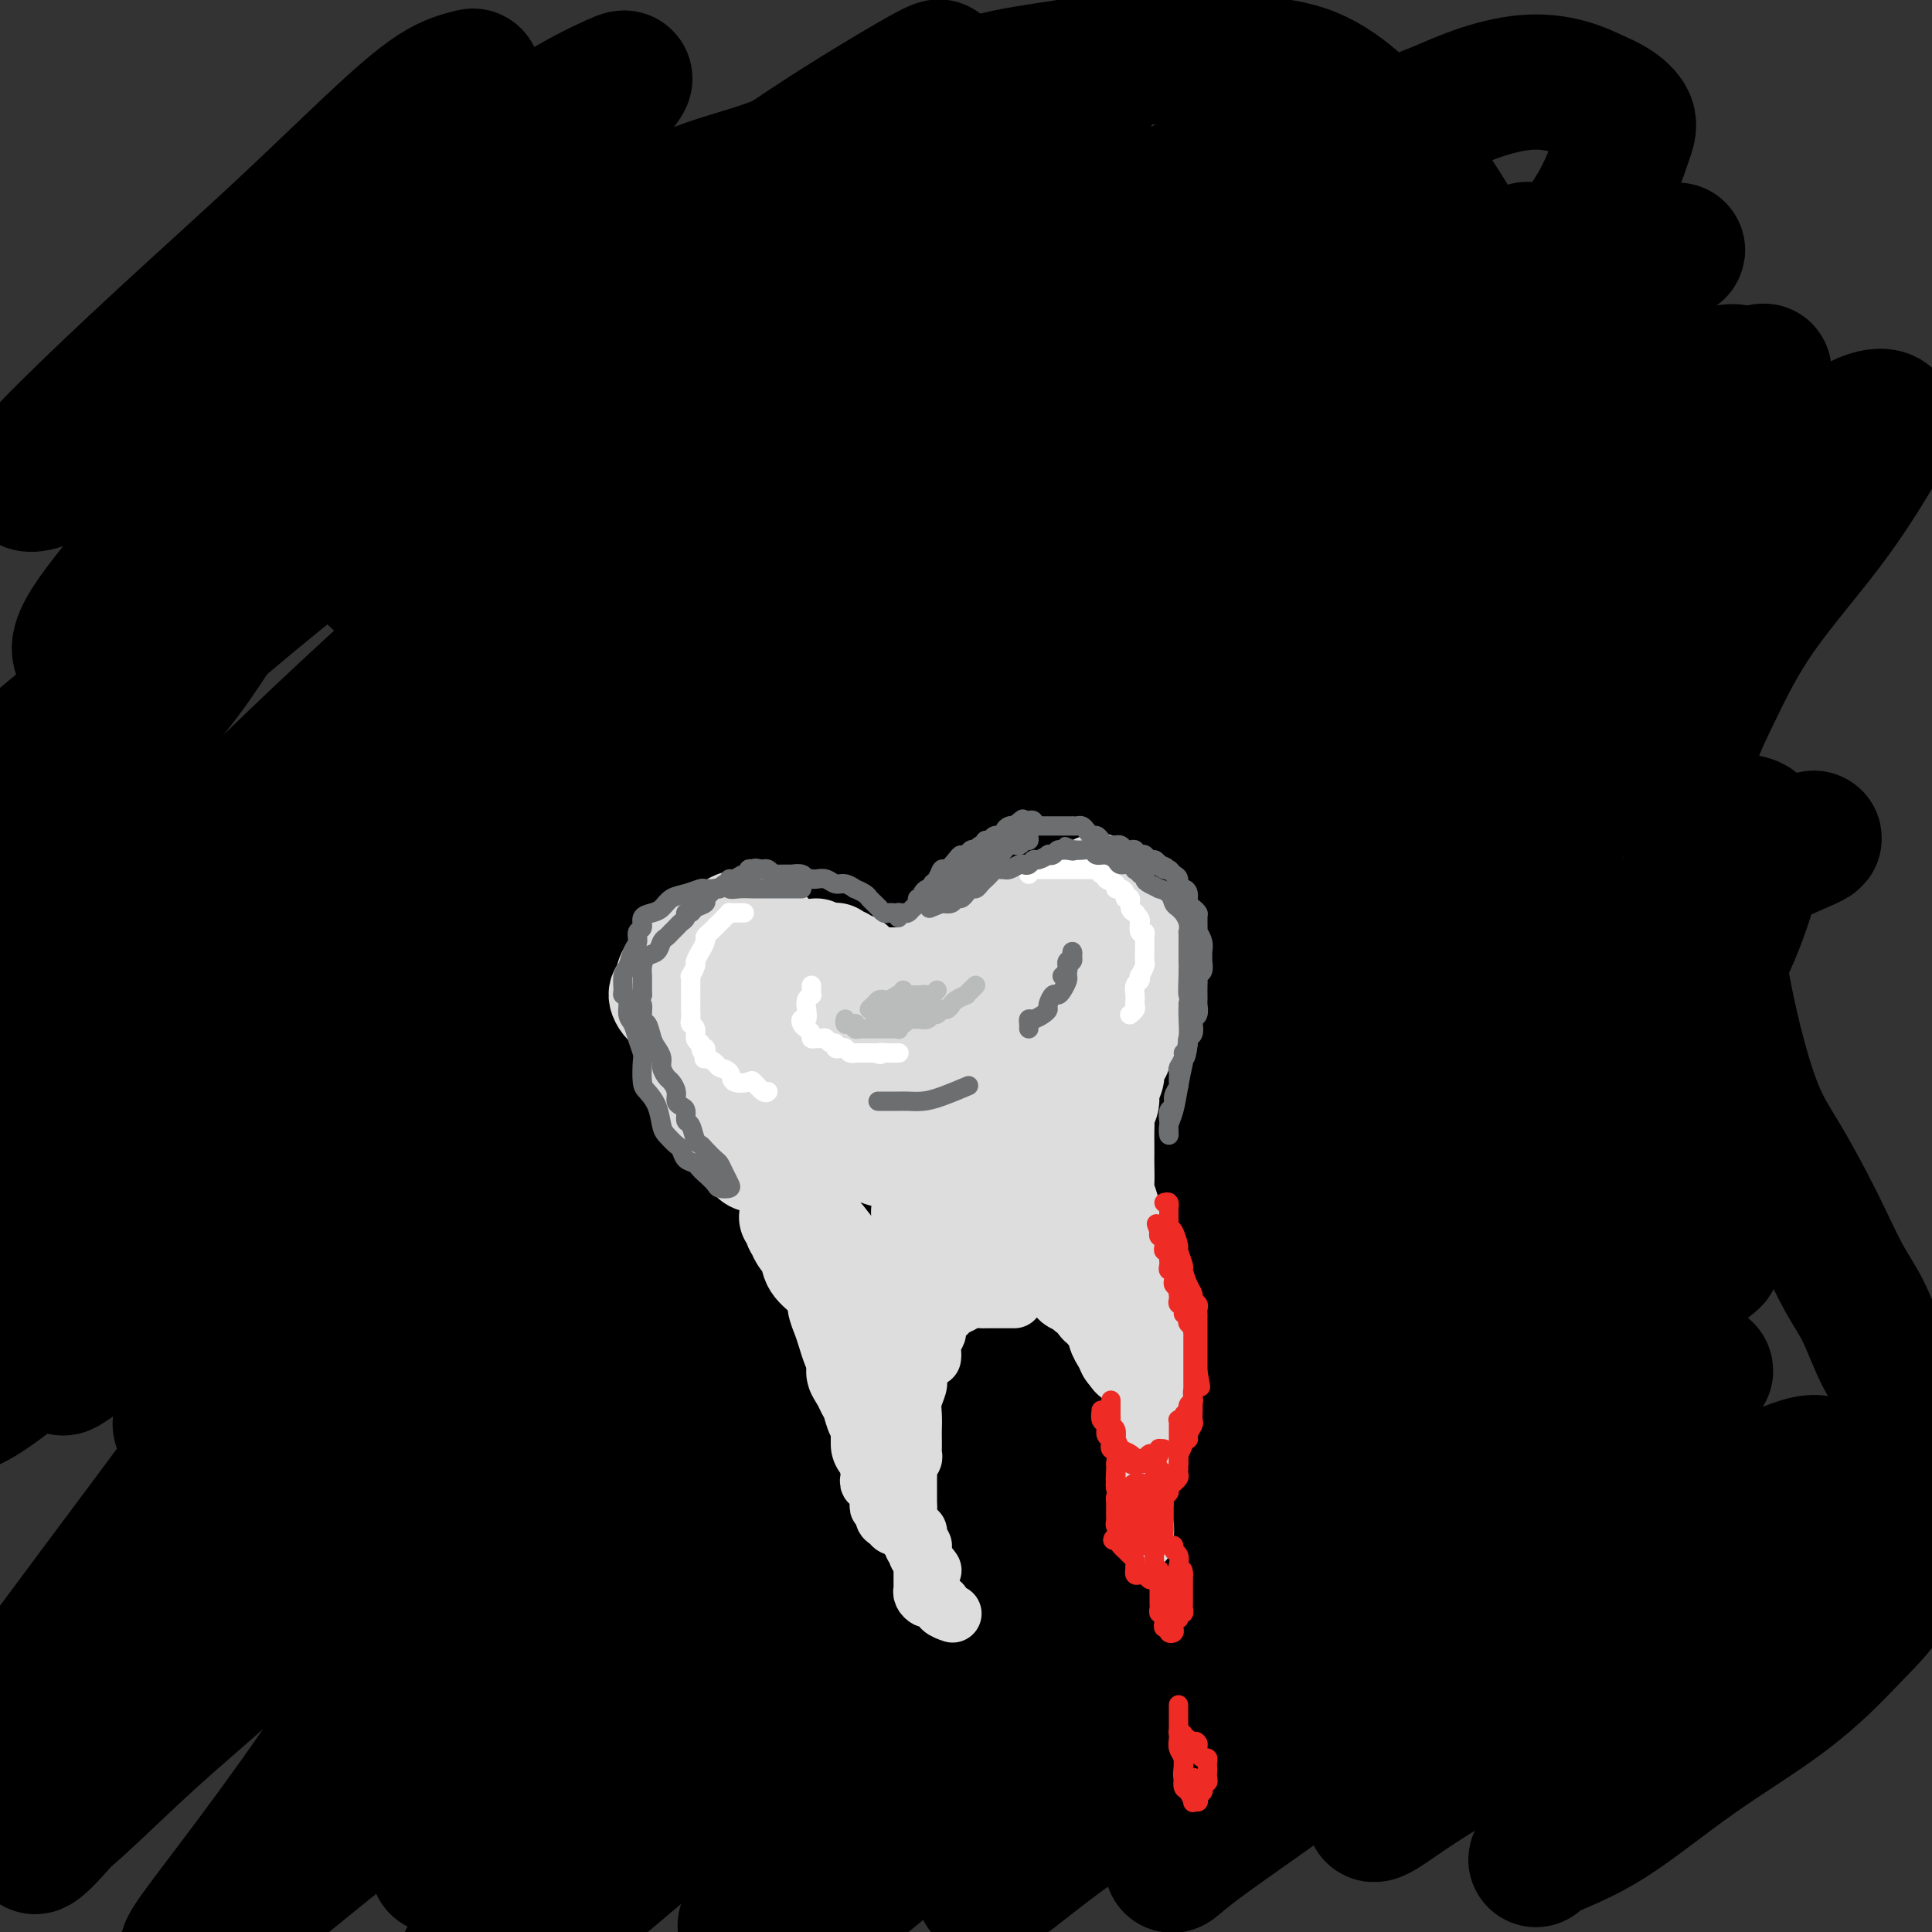<svg viewBox='0 0 400 400' version='1.1' xmlns='http://www.w3.org/2000/svg' xmlns:xlink='http://www.w3.org/1999/xlink'><rect x="0" y="0" width="400" height="400" fill="#333333" stroke="none"/><g fill='none' stroke='rgb(238,43,36)' stroke-width='28' stroke-linecap='round' stroke-linejoin='round'><path d='M306,222c0.295,0.578 0.590,1.157 -1,2c-1.590,0.843 -5.065,1.951 -7,4c-1.935,2.049 -2.329,5.040 -3,8c-0.671,2.960 -1.619,5.888 -2,9c-0.381,3.112 -0.195,6.410 0,8c0.195,1.590 0.397,1.474 1,2c0.603,0.526 1.605,1.693 2,3c0.395,1.307 0.184,2.754 1,5c0.816,2.246 2.660,5.292 4,9c1.340,3.708 2.177,8.077 3,12c0.823,3.923 1.632,7.401 2,10c0.368,2.599 0.295,4.318 0,6c-0.295,1.682 -0.810,3.325 -1,3c-0.190,-0.325 -0.054,-2.619 0,-6c0.054,-3.381 0.026,-7.847 0,-13c-0.026,-5.153 -0.048,-10.991 0,-17c0.048,-6.009 0.168,-12.188 0,-18c-0.168,-5.812 -0.623,-11.258 -1,-16c-0.377,-4.742 -0.676,-8.782 -1,-11c-0.324,-2.218 -0.675,-2.615 -1,-3c-0.325,-0.385 -0.626,-0.757 -1,2c-0.374,2.757 -0.821,8.645 -1,11c-0.179,2.355 -0.089,1.178 0,0'/></g>
<g fill='none' stroke='rgb(0,0,0)' stroke-width='28' stroke-linecap='round' stroke-linejoin='round'><path d='M324,261c-0.070,0.313 -0.139,0.626 -1,1c-0.861,0.374 -2.512,0.808 -3,1c-0.488,0.192 0.189,0.142 0,1c-0.189,0.858 -1.242,2.626 -2,4c-0.758,1.374 -1.220,2.356 -2,4c-0.780,1.644 -1.877,3.950 -3,7c-1.123,3.050 -2.270,6.842 -4,10c-1.730,3.158 -4.041,5.681 -6,8c-1.959,2.319 -3.565,4.434 -5,6c-1.435,1.566 -2.698,2.582 -3,3c-0.302,0.418 0.357,0.239 1,-1c0.643,-1.239 1.271,-3.539 3,-6c1.729,-2.461 4.559,-5.083 7,-8c2.441,-2.917 4.494,-6.127 8,-10c3.506,-3.873 8.464,-8.408 13,-13c4.536,-4.592 8.648,-9.240 12,-13c3.352,-3.760 5.942,-6.630 8,-9c2.058,-2.370 3.584,-4.238 4,-5c0.416,-0.762 -0.277,-0.417 -2,1c-1.723,1.417 -4.475,3.906 -8,7c-3.525,3.094 -7.821,6.794 -13,11c-5.179,4.206 -11.239,8.919 -19,15c-7.761,6.081 -17.222,13.532 -26,20c-8.778,6.468 -16.874,11.955 -24,17c-7.126,5.045 -13.283,9.648 -18,13c-4.717,3.352 -7.993,5.453 -10,7c-2.007,1.547 -2.744,2.538 -2,2c0.744,-0.538 2.970,-2.606 7,-6c4.030,-3.394 9.866,-8.112 17,-14c7.134,-5.888 15.567,-12.944 24,-20'/><path d='M277,294c13.385,-10.462 22.849,-16.616 32,-23c9.151,-6.384 17.989,-12.999 25,-18c7.011,-5.001 12.193,-8.387 15,-10c2.807,-1.613 3.237,-1.452 3,-1c-0.237,0.452 -1.141,1.195 -3,3c-1.859,1.805 -4.673,4.673 -9,8c-4.327,3.327 -10.167,7.113 -16,11c-5.833,3.887 -11.659,7.875 -20,13c-8.341,5.125 -19.196,11.388 -29,17c-9.804,5.612 -18.557,10.573 -26,15c-7.443,4.427 -13.576,8.321 -19,11c-5.424,2.679 -10.139,4.143 -13,5c-2.861,0.857 -3.867,1.107 -4,1c-0.133,-0.107 0.607,-0.573 3,-3c2.393,-2.427 6.438,-6.816 12,-12c5.562,-5.184 12.639,-11.162 21,-17c8.361,-5.838 18.005,-11.538 28,-18c9.995,-6.462 20.339,-13.688 30,-20c9.661,-6.312 18.638,-11.709 26,-16c7.362,-4.291 13.107,-7.476 18,-10c4.893,-2.524 8.933,-4.387 9,-4c0.067,0.387 -3.840,3.023 -9,6c-5.160,2.977 -11.574,6.296 -19,11c-7.426,4.704 -15.865,10.793 -27,18c-11.135,7.207 -24.965,15.531 -38,24c-13.035,8.469 -25.275,17.081 -37,25c-11.725,7.919 -22.937,15.143 -32,21c-9.063,5.857 -15.979,10.346 -21,13c-5.021,2.654 -8.149,3.473 -9,3c-0.851,-0.473 0.574,-2.236 2,-4'/><path d='M170,343c2.707,-2.807 8.474,-7.825 15,-14c6.526,-6.175 13.813,-13.508 23,-21c9.187,-7.492 20.276,-15.144 32,-23c11.724,-7.856 24.084,-15.918 35,-23c10.916,-7.082 20.386,-13.184 29,-18c8.614,-4.816 16.370,-8.344 22,-11c5.630,-2.656 9.134,-4.438 11,-5c1.866,-0.562 2.096,0.098 1,1c-1.096,0.902 -3.517,2.046 -8,5c-4.483,2.954 -11.027,7.719 -19,12c-7.973,4.281 -17.377,8.079 -30,15c-12.623,6.921 -28.467,16.964 -43,26c-14.533,9.036 -27.755,17.065 -40,25c-12.245,7.935 -23.512,15.777 -32,21c-8.488,5.223 -14.198,7.829 -17,9c-2.802,1.171 -2.698,0.907 0,-2c2.698,-2.907 7.989,-8.459 16,-16c8.011,-7.541 18.741,-17.072 30,-26c11.259,-8.928 23.046,-17.253 36,-26c12.954,-8.747 27.073,-17.918 40,-26c12.927,-8.082 24.661,-15.077 35,-21c10.339,-5.923 19.283,-10.774 27,-14c7.717,-3.226 14.208,-4.828 18,-6c3.792,-1.172 4.885,-1.914 4,-1c-0.885,0.914 -3.749,3.485 -9,7c-5.251,3.515 -12.890,7.976 -23,14c-10.110,6.024 -22.690,13.611 -37,22c-14.310,8.389 -30.351,17.578 -46,27c-15.649,9.422 -30.905,19.075 -45,28c-14.095,8.925 -27.027,17.121 -36,23c-8.973,5.879 -13.986,9.439 -19,13'/><path d='M140,338c-34.478,21.193 -13.172,7.174 -3,-1c10.172,-8.174 9.212,-10.503 14,-16c4.788,-5.497 15.326,-14.161 26,-23c10.674,-8.839 21.485,-17.851 35,-28c13.515,-10.149 29.735,-21.434 45,-31c15.265,-9.566 29.576,-17.414 43,-25c13.424,-7.586 25.960,-14.911 37,-21c11.040,-6.089 20.584,-10.942 27,-14c6.416,-3.058 9.705,-4.320 11,-5c1.295,-0.680 0.597,-0.778 -3,1c-3.597,1.778 -10.094,5.434 -19,10c-8.906,4.566 -20.221,10.044 -33,17c-12.779,6.956 -27.022,15.391 -45,26c-17.978,10.609 -39.691,23.391 -58,35c-18.309,11.609 -33.214,22.046 -47,32c-13.786,9.954 -26.454,19.426 -35,25c-8.546,5.574 -12.972,7.249 -14,7c-1.028,-0.249 1.342,-2.423 6,-8c4.658,-5.577 11.605,-14.557 21,-24c9.395,-9.443 21.239,-19.348 33,-29c11.761,-9.652 23.441,-19.052 36,-28c12.559,-8.948 25.998,-17.445 38,-25c12.002,-7.555 22.568,-14.167 32,-20c9.432,-5.833 17.731,-10.886 24,-15c6.269,-4.114 10.508,-7.290 13,-9c2.492,-1.710 3.235,-1.955 1,-1c-2.235,0.955 -7.450,3.109 -15,7c-7.550,3.891 -17.436,9.517 -29,16c-11.564,6.483 -24.806,13.822 -39,22c-14.194,8.178 -29.341,17.194 -42,25c-12.659,7.806 -22.829,14.403 -33,21'/><path d='M167,259c-16.110,9.684 -18.885,10.895 -21,12c-2.115,1.105 -3.569,2.105 -3,1c0.569,-1.105 3.161,-4.315 8,-9c4.839,-4.685 11.924,-10.844 19,-17c7.076,-6.156 14.143,-12.309 22,-19c7.857,-6.691 16.503,-13.921 25,-20c8.497,-6.079 16.845,-11.006 23,-15c6.155,-3.994 10.116,-7.053 13,-9c2.884,-1.947 4.692,-2.781 5,-3c0.308,-0.219 -0.884,0.177 -4,2c-3.116,1.823 -8.156,5.071 -15,9c-6.844,3.929 -15.493,8.538 -26,15c-10.507,6.462 -22.872,14.776 -34,22c-11.128,7.224 -21.017,13.356 -29,18c-7.983,4.644 -14.058,7.799 -17,9c-2.942,1.201 -2.750,0.448 -1,-2c1.750,-2.448 5.057,-6.589 10,-12c4.943,-5.411 11.522,-12.090 18,-19c6.478,-6.910 12.856,-14.049 19,-20c6.144,-5.951 12.053,-10.712 17,-15c4.947,-4.288 8.931,-8.103 12,-10c3.069,-1.897 5.223,-1.875 6,-2c0.777,-0.125 0.179,-0.396 -2,1c-2.179,1.396 -5.938,4.460 -11,8c-5.062,3.540 -11.427,7.556 -19,13c-7.573,5.444 -16.353,12.317 -25,18c-8.647,5.683 -17.162,10.175 -23,13c-5.838,2.825 -8.998,3.984 -11,4c-2.002,0.016 -2.847,-1.111 -2,-4c0.847,-2.889 3.385,-7.540 7,-13c3.615,-5.460 8.308,-11.730 13,-18'/><path d='M141,197c5.658,-7.955 9.802,-12.343 14,-17c4.198,-4.657 8.449,-9.582 11,-13c2.551,-3.418 3.401,-5.330 3,-6c-0.401,-0.670 -2.053,-0.098 -5,0c-2.947,0.098 -7.190,-0.279 -12,1c-4.810,1.279 -10.187,4.213 -16,7c-5.813,2.787 -12.060,5.428 -18,8c-5.940,2.572 -11.571,5.075 -16,6c-4.429,0.925 -7.657,0.271 -9,-1c-1.343,-1.271 -0.802,-3.157 0,-6c0.802,-2.843 1.864,-6.641 5,-12c3.136,-5.359 8.345,-12.279 13,-18c4.655,-5.721 8.757,-10.242 12,-14c3.243,-3.758 5.626,-6.754 7,-9c1.374,-2.246 1.738,-3.741 1,-5c-0.738,-1.259 -2.578,-2.283 -5,-3c-2.422,-0.717 -5.427,-1.128 -9,-1c-3.573,0.128 -7.715,0.795 -12,2c-4.285,1.205 -8.714,2.946 -13,4c-4.286,1.054 -8.428,1.419 -11,1c-2.572,-0.419 -3.573,-1.623 -4,-3c-0.427,-1.377 -0.280,-2.926 1,-6c1.280,-3.074 3.694,-7.674 7,-13c3.306,-5.326 7.505,-11.378 11,-17c3.495,-5.622 6.285,-10.816 8,-15c1.715,-4.184 2.356,-7.360 2,-10c-0.356,-2.640 -1.709,-4.743 -4,-6c-2.291,-1.257 -5.521,-1.667 -10,-1c-4.479,0.667 -10.206,2.410 -16,5c-5.794,2.590 -11.655,6.026 -17,9c-5.345,2.974 -10.172,5.487 -15,8'/><path d='M44,72c-6.661,3.767 -7.312,4.686 -8,5c-0.688,0.314 -1.412,0.023 -1,-1c0.412,-1.023 1.960,-2.779 5,-6c3.040,-3.221 7.572,-7.908 13,-13c5.428,-5.092 11.753,-10.590 18,-16c6.247,-5.410 12.417,-10.732 17,-15c4.583,-4.268 7.579,-7.483 9,-9c1.421,-1.517 1.266,-1.336 0,-1c-1.266,0.336 -3.642,0.828 -7,3c-3.358,2.172 -7.699,6.023 -13,11c-5.301,4.977 -11.563,11.079 -19,18c-7.437,6.921 -16.049,14.662 -24,22c-7.951,7.338 -15.240,14.274 -20,19c-4.760,4.726 -6.991,7.241 -8,9c-1.009,1.759 -0.796,2.761 2,2c2.796,-0.761 8.174,-3.286 14,-7c5.826,-3.714 12.100,-8.617 19,-14c6.900,-5.383 14.427,-11.247 23,-18c8.573,-6.753 18.193,-14.395 27,-21c8.807,-6.605 16.801,-12.172 23,-16c6.199,-3.828 10.604,-5.917 13,-7c2.396,-1.083 2.782,-1.161 2,0c-0.782,1.161 -2.732,3.560 -7,8c-4.268,4.440 -10.855,10.921 -18,18c-7.145,7.079 -14.849,14.757 -24,23c-9.151,8.243 -19.750,17.053 -29,26c-9.250,8.947 -17.150,18.033 -23,25c-5.850,6.967 -9.651,11.816 -11,15c-1.349,3.184 -0.248,4.703 3,4c3.248,-0.703 8.642,-3.630 16,-8c7.358,-4.370 16.679,-10.185 26,-16'/><path d='M62,112c11.817,-8.002 20.358,-16.008 31,-25c10.642,-8.992 23.385,-18.969 35,-28c11.615,-9.031 22.100,-17.117 32,-24c9.900,-6.883 19.213,-12.564 25,-16c5.787,-3.436 8.046,-4.629 9,-5c0.954,-0.371 0.602,0.078 -3,3c-3.602,2.922 -10.454,8.316 -19,15c-8.546,6.684 -18.785,14.656 -31,24c-12.215,9.344 -26.407,20.058 -41,31c-14.593,10.942 -29.587,22.113 -43,33c-13.413,10.887 -25.245,21.491 -34,29c-8.755,7.509 -14.432,11.923 -17,14c-2.568,2.077 -2.026,1.815 1,0c3.026,-1.815 8.538,-5.184 15,-11c6.462,-5.816 13.876,-14.079 22,-22c8.124,-7.921 16.959,-15.498 28,-25c11.041,-9.502 24.287,-20.927 38,-31c13.713,-10.073 27.894,-18.793 41,-27c13.106,-8.207 25.138,-15.900 36,-21c10.862,-5.100 20.556,-7.608 27,-9c6.444,-1.392 9.640,-1.669 11,-1c1.360,0.669 0.885,2.284 -3,6c-3.885,3.716 -11.179,9.535 -20,17c-8.821,7.465 -19.171,16.577 -31,26c-11.829,9.423 -25.139,19.157 -40,31c-14.861,11.843 -31.272,25.794 -47,40c-15.728,14.206 -30.772,28.666 -43,41c-12.228,12.334 -21.638,22.543 -27,28c-5.362,5.457 -6.674,6.161 -5,6c1.674,-0.161 6.336,-1.189 13,-5c6.664,-3.811 15.332,-10.406 24,-17'/><path d='M46,189c11.027,-7.100 20.094,-13.851 31,-22c10.906,-8.149 23.649,-17.695 37,-28c13.351,-10.305 27.308,-21.368 41,-32c13.692,-10.632 27.119,-20.834 40,-30c12.881,-9.166 25.217,-17.297 36,-24c10.783,-6.703 20.014,-11.979 27,-16c6.986,-4.021 11.729,-6.788 14,-8c2.271,-1.212 2.071,-0.870 -1,0c-3.071,0.870 -9.012,2.267 -18,6c-8.988,3.733 -21.022,9.803 -34,17c-12.978,7.197 -26.899,15.521 -43,26c-16.101,10.479 -34.382,23.114 -52,36c-17.618,12.886 -34.574,26.022 -50,39c-15.426,12.978 -29.322,25.797 -39,35c-9.678,9.203 -15.136,14.789 -17,17c-1.864,2.211 -0.133,1.049 4,-2c4.133,-3.049 10.668,-7.983 18,-15c7.332,-7.017 15.460,-16.117 24,-25c8.540,-8.883 17.492,-17.550 27,-28c9.508,-10.450 19.571,-22.683 30,-34c10.429,-11.317 21.224,-21.719 31,-31c9.776,-9.281 18.534,-17.443 26,-24c7.466,-6.557 13.640,-11.510 17,-14c3.360,-2.490 3.906,-2.519 2,-2c-1.906,0.519 -6.264,1.585 -14,5c-7.736,3.415 -18.852,9.178 -32,17c-13.148,7.822 -28.330,17.704 -45,29c-16.670,11.296 -34.829,24.007 -51,36c-16.171,11.993 -30.354,23.267 -41,32c-10.646,8.733 -17.756,14.924 -21,18c-3.244,3.076 -2.622,3.038 -2,3'/><path d='M-9,170c-8.762,7.272 1.333,-1.047 8,-7c6.667,-5.953 9.908,-9.539 16,-15c6.092,-5.461 15.037,-12.798 24,-21c8.963,-8.202 17.945,-17.270 29,-26c11.055,-8.730 24.184,-17.121 37,-25c12.816,-7.879 25.319,-15.245 38,-22c12.681,-6.755 25.541,-12.900 37,-18c11.459,-5.100 21.516,-9.155 29,-12c7.484,-2.845 12.396,-4.481 15,-5c2.604,-0.519 2.901,0.079 0,3c-2.901,2.921 -8.999,8.167 -17,15c-8.001,6.833 -17.907,15.255 -30,25c-12.093,9.745 -26.375,20.814 -42,34c-15.625,13.186 -32.593,28.491 -49,44c-16.407,15.509 -32.252,31.223 -46,46c-13.748,14.777 -25.399,28.616 -33,38c-7.601,9.384 -11.151,14.314 -12,17c-0.849,2.686 1.001,3.129 5,2c3.999,-1.129 10.145,-3.831 17,-8c6.855,-4.169 14.419,-9.807 23,-17c8.581,-7.193 18.177,-15.942 29,-25c10.823,-9.058 22.871,-18.425 36,-29c13.129,-10.575 27.338,-22.358 41,-33c13.662,-10.642 26.776,-20.145 40,-29c13.224,-8.855 26.557,-17.064 38,-24c11.443,-6.936 20.997,-12.601 28,-17c7.003,-4.399 11.454,-7.532 14,-9c2.546,-1.468 3.188,-1.270 1,0c-2.188,1.270 -7.204,3.611 -15,8c-7.796,4.389 -18.370,10.825 -31,19c-12.630,8.175 -27.315,18.087 -42,28'/><path d='M179,107c-22.446,15.082 -35.060,25.287 -51,38c-15.940,12.713 -35.204,27.933 -52,42c-16.796,14.067 -31.123,26.981 -41,36c-9.877,9.019 -15.305,14.144 -17,16c-1.695,1.856 0.344,0.443 4,-2c3.656,-2.443 8.928,-5.917 16,-12c7.072,-6.083 15.945,-14.775 25,-24c9.055,-9.225 18.293,-18.985 30,-30c11.707,-11.015 25.883,-23.287 40,-35c14.117,-11.713 28.174,-22.867 42,-33c13.826,-10.133 27.420,-19.243 40,-27c12.580,-7.757 24.145,-14.160 34,-19c9.855,-4.840 17.998,-8.116 24,-10c6.002,-1.884 9.861,-2.375 11,-2c1.139,0.375 -0.444,1.617 -4,5c-3.556,3.383 -9.085,8.908 -18,16c-8.915,7.092 -21.215,15.749 -35,26c-13.785,10.251 -29.056,22.094 -46,36c-16.944,13.906 -35.561,29.875 -54,46c-18.439,16.125 -36.699,32.408 -53,48c-16.301,15.592 -30.641,30.494 -41,41c-10.359,10.506 -16.736,16.616 -19,19c-2.264,2.384 -0.417,1.042 4,-2c4.417,-3.042 11.402,-7.786 19,-14c7.598,-6.214 15.809,-13.899 25,-22c9.191,-8.101 19.363,-16.618 31,-27c11.637,-10.382 24.740,-22.630 39,-35c14.260,-12.370 29.678,-24.862 45,-37c15.322,-12.138 30.548,-23.922 45,-34c14.452,-10.078 28.129,-18.451 39,-25c10.871,-6.549 18.935,-11.275 27,-16'/><path d='M288,70c12.271,-7.407 9.948,-5.424 9,-5c-0.948,0.424 -0.520,-0.711 -5,1c-4.480,1.711 -13.869,6.267 -25,12c-11.131,5.733 -24.005,12.642 -39,21c-14.995,8.358 -32.109,18.166 -50,30c-17.891,11.834 -36.557,25.696 -55,40c-18.443,14.304 -36.663,29.050 -52,43c-15.337,13.950 -27.790,27.104 -36,36c-8.210,8.896 -12.177,13.535 -13,15c-0.823,1.465 1.499,-0.245 6,-3c4.501,-2.755 11.182,-6.557 19,-12c7.818,-5.443 16.772,-12.529 26,-20c9.228,-7.471 18.731,-15.327 30,-24c11.269,-8.673 24.303,-18.162 37,-27c12.697,-8.838 25.058,-17.023 38,-25c12.942,-7.977 26.464,-15.744 39,-23c12.536,-7.256 24.085,-13.999 34,-19c9.915,-5.001 18.196,-8.260 25,-11c6.804,-2.740 12.131,-4.960 15,-6c2.869,-1.040 3.281,-0.901 2,0c-1.281,0.901 -4.255,2.564 -10,6c-5.745,3.436 -14.261,8.643 -24,15c-9.739,6.357 -20.702,13.862 -33,22c-12.298,8.138 -25.930,16.910 -41,28c-15.070,11.090 -31.579,24.499 -48,38c-16.421,13.501 -32.753,27.093 -47,40c-14.247,12.907 -26.409,25.130 -35,34c-8.591,8.870 -13.612,14.388 -16,17c-2.388,2.612 -2.143,2.319 0,1c2.143,-1.319 6.184,-3.662 11,-7c4.816,-3.338 10.408,-7.669 16,-12'/><path d='M66,275c8.027,-6.185 14.595,-12.649 22,-19c7.405,-6.351 15.648,-12.590 26,-21c10.352,-8.410 22.814,-18.992 36,-29c13.186,-10.008 27.098,-19.441 41,-29c13.902,-9.559 27.795,-19.244 42,-28c14.205,-8.756 28.722,-16.584 42,-24c13.278,-7.416 25.318,-14.419 36,-20c10.682,-5.581 20.005,-9.738 28,-14c7.995,-4.262 14.660,-8.628 19,-11c4.340,-2.372 6.354,-2.750 7,-3c0.646,-0.250 -0.077,-0.374 -3,1c-2.923,1.374 -8.046,4.245 -16,9c-7.954,4.755 -18.740,11.396 -29,18c-10.260,6.604 -19.995,13.173 -33,22c-13.005,8.827 -29.280,19.911 -46,32c-16.720,12.089 -33.885,25.181 -50,38c-16.115,12.819 -31.179,25.363 -46,38c-14.821,12.637 -29.399,25.365 -41,36c-11.601,10.635 -20.225,19.176 -26,24c-5.775,4.824 -8.699,5.932 -9,6c-0.301,0.068 2.023,-0.904 5,-3c2.977,-2.096 6.609,-5.315 11,-9c4.391,-3.685 9.541,-7.836 15,-12c5.459,-4.164 11.227,-8.342 18,-14c6.773,-5.658 14.550,-12.796 24,-20c9.450,-7.204 20.572,-14.475 32,-22c11.428,-7.525 23.162,-15.304 36,-23c12.838,-7.696 26.781,-15.310 40,-23c13.219,-7.690 25.713,-15.455 38,-22c12.287,-6.545 24.368,-11.870 35,-17c10.632,-5.130 19.816,-10.065 29,-15'/><path d='M349,121c25.383,-13.584 17.839,-9.044 16,-8c-1.839,1.044 2.025,-1.407 3,-2c0.975,-0.593 -0.939,0.671 -5,3c-4.061,2.329 -10.267,5.722 -17,10c-6.733,4.278 -13.991,9.439 -23,15c-9.009,5.561 -19.768,11.521 -32,19c-12.232,7.479 -25.938,16.477 -40,26c-14.062,9.523 -28.481,19.571 -43,29c-14.519,9.429 -29.137,18.237 -43,28c-13.863,9.763 -26.972,20.480 -39,30c-12.028,9.520 -22.975,17.845 -33,26c-10.025,8.155 -19.129,16.142 -26,23c-6.871,6.858 -11.508,12.587 -14,16c-2.492,3.413 -2.839,4.511 -2,5c0.839,0.489 2.864,0.368 6,0c3.136,-0.368 7.381,-0.982 12,-3c4.619,-2.018 9.611,-5.441 16,-10c6.389,-4.559 14.176,-10.253 22,-16c7.824,-5.747 15.685,-11.548 26,-19c10.315,-7.452 23.082,-16.554 36,-26c12.918,-9.446 25.986,-19.236 38,-28c12.014,-8.764 22.974,-16.503 34,-24c11.026,-7.497 22.119,-14.752 32,-21c9.881,-6.248 18.550,-11.487 26,-16c7.450,-4.513 13.681,-8.298 18,-11c4.319,-2.702 6.727,-4.319 8,-5c1.273,-0.681 1.413,-0.426 -1,1c-2.413,1.426 -7.379,4.021 -14,8c-6.621,3.979 -14.898,9.340 -25,15c-10.102,5.660 -22.029,11.617 -36,20c-13.971,8.383 -29.985,19.191 -46,30'/><path d='M203,236c-28.076,17.762 -37.267,25.166 -51,36c-13.733,10.834 -32.009,25.096 -46,37c-13.991,11.904 -23.699,21.449 -30,27c-6.301,5.551 -9.197,7.106 -9,7c0.197,-0.106 3.485,-1.874 8,-5c4.515,-3.126 10.256,-7.609 17,-12c6.744,-4.391 14.492,-8.691 23,-14c8.508,-5.309 17.775,-11.626 27,-18c9.225,-6.374 18.406,-12.804 29,-20c10.594,-7.196 22.599,-15.158 35,-23c12.401,-7.842 25.196,-15.564 37,-22c11.804,-6.436 22.617,-11.587 32,-16c9.383,-4.413 17.337,-8.090 23,-10c5.663,-1.910 9.035,-2.054 10,-2c0.965,0.054 -0.477,0.307 -5,3c-4.523,2.693 -12.126,7.826 -22,14c-9.874,6.174 -22.020,13.390 -35,22c-12.980,8.610 -26.793,18.613 -43,30c-16.207,11.387 -34.806,24.156 -51,37c-16.194,12.844 -29.982,25.761 -41,36c-11.018,10.239 -19.267,17.801 -23,21c-3.733,3.199 -2.949,2.037 0,0c2.949,-2.037 8.065,-4.948 14,-9c5.935,-4.052 12.690,-9.244 20,-15c7.310,-5.756 15.176,-12.074 24,-19c8.824,-6.926 18.606,-14.459 29,-22c10.394,-7.541 21.401,-15.090 32,-22c10.599,-6.910 20.789,-13.182 31,-19c10.211,-5.818 20.441,-11.182 29,-15c8.559,-3.818 15.445,-6.091 19,-7c3.555,-0.909 3.777,-0.455 4,0'/><path d='M290,236c2.030,0.104 -4.395,3.865 -12,9c-7.605,5.135 -16.389,11.646 -27,19c-10.611,7.354 -23.050,15.553 -38,26c-14.950,10.447 -32.413,23.141 -48,35c-15.587,11.859 -29.298,22.882 -41,33c-11.702,10.118 -21.396,19.332 -27,24c-5.604,4.668 -7.118,4.791 -6,4c1.118,-0.791 4.869,-2.498 10,-6c5.131,-3.502 11.641,-8.801 20,-15c8.359,-6.199 18.566,-13.299 28,-20c9.434,-6.701 18.095,-13.003 28,-20c9.905,-6.997 21.055,-14.688 32,-21c10.945,-6.312 21.684,-11.243 31,-16c9.316,-4.757 17.207,-9.339 24,-12c6.793,-2.661 12.488,-3.400 16,-4c3.512,-0.600 4.840,-1.060 4,1c-0.840,2.060 -3.849,6.640 -9,12c-5.151,5.360 -12.444,11.501 -21,19c-8.556,7.499 -18.376,16.356 -29,26c-10.624,9.644 -22.054,20.074 -32,30c-9.946,9.926 -18.408,19.346 -25,26c-6.592,6.654 -11.313,10.540 -13,12c-1.687,1.460 -0.339,0.493 3,-2c3.339,-2.493 8.668,-6.512 15,-12c6.332,-5.488 13.667,-12.446 21,-19c7.333,-6.554 14.663,-12.704 24,-20c9.337,-7.296 20.682,-15.740 32,-24c11.318,-8.260 22.611,-16.338 33,-23c10.389,-6.662 19.874,-11.909 29,-17c9.126,-5.091 17.893,-10.026 24,-13c6.107,-2.974 9.553,-3.987 13,-5'/><path d='M349,263c10.619,-5.349 4.166,-1.223 0,2c-4.166,3.223 -6.045,5.542 -12,10c-5.955,4.458 -15.987,11.053 -26,18c-10.013,6.947 -20.009,14.246 -33,23c-12.991,8.754 -28.979,18.965 -43,29c-14.021,10.035 -26.075,19.895 -36,28c-9.925,8.105 -17.721,14.456 -22,18c-4.279,3.544 -5.042,4.282 -4,3c1.042,-1.282 3.890,-4.585 9,-9c5.110,-4.415 12.481,-9.942 20,-16c7.519,-6.058 15.186,-12.645 24,-19c8.814,-6.355 18.775,-12.476 29,-19c10.225,-6.524 20.714,-13.450 31,-19c10.286,-5.550 20.369,-9.725 29,-14c8.631,-4.275 15.811,-8.650 22,-11c6.189,-2.350 11.386,-2.674 14,-3c2.614,-0.326 2.644,-0.655 1,1c-1.644,1.655 -4.964,5.293 -11,10c-6.036,4.707 -14.789,10.481 -24,17c-9.211,6.519 -18.880,13.783 -30,22c-11.120,8.217 -23.691,17.389 -35,25c-11.309,7.611 -21.356,13.663 -29,19c-7.644,5.337 -12.885,9.959 -16,12c-3.115,2.041 -4.102,1.501 -3,0c1.102,-1.501 4.295,-3.964 9,-8c4.705,-4.036 10.924,-9.646 17,-15c6.076,-5.354 12.009,-10.451 19,-16c6.991,-5.549 15.039,-11.549 23,-17c7.961,-5.451 15.836,-10.352 23,-14c7.164,-3.648 13.618,-6.042 19,-8c5.382,-1.958 9.691,-3.479 14,-5'/><path d='M328,307c6.572,-2.092 6.503,-0.823 7,0c0.497,0.823 1.561,1.202 0,3c-1.561,1.798 -5.746,5.017 -11,10c-5.254,4.983 -11.578,11.730 -19,18c-7.422,6.270 -15.942,12.065 -24,18c-8.058,5.935 -15.656,12.012 -22,17c-6.344,4.988 -11.436,8.888 -14,11c-2.564,2.112 -2.600,2.435 -2,2c0.600,-0.435 1.837,-1.627 5,-4c3.163,-2.373 8.254,-5.928 14,-10c5.746,-4.072 12.147,-8.662 20,-14c7.853,-5.338 17.158,-11.423 27,-18c9.842,-6.577 20.223,-13.644 29,-19c8.777,-5.356 15.951,-9.000 22,-12c6.049,-3.000 10.973,-5.357 14,-6c3.027,-0.643 4.158,0.426 4,2c-0.158,1.574 -1.603,3.651 -5,7c-3.397,3.349 -8.745,7.969 -15,13c-6.255,5.031 -13.418,10.472 -21,16c-7.582,5.528 -15.582,11.144 -23,16c-7.418,4.856 -14.252,8.951 -19,12c-4.748,3.049 -7.410,5.052 -9,6c-1.590,0.948 -2.109,0.839 -1,0c1.109,-0.839 3.844,-2.410 8,-5c4.156,-2.590 9.732,-6.198 16,-10c6.268,-3.802 13.230,-7.798 22,-12c8.770,-4.202 19.350,-8.609 28,-12c8.650,-3.391 15.370,-5.765 20,-7c4.630,-1.235 7.170,-1.333 9,-1c1.830,0.333 2.952,1.095 2,3c-0.952,1.905 -3.976,4.952 -7,8'/><path d='M383,339c-3.118,3.354 -7.414,7.741 -13,12c-5.586,4.259 -12.460,8.392 -19,13c-6.540,4.608 -12.744,9.691 -18,13c-5.256,3.309 -9.565,4.844 -12,6c-2.435,1.156 -2.996,1.932 -3,2c-0.004,0.068 0.549,-0.571 2,-2c1.451,-1.429 3.799,-3.646 7,-7c3.201,-3.354 7.254,-7.843 12,-12c4.746,-4.157 10.185,-7.982 16,-12c5.815,-4.018 12.005,-8.231 17,-12c4.995,-3.769 8.796,-7.095 12,-10c3.204,-2.905 5.810,-5.388 8,-8c2.190,-2.612 3.962,-5.352 5,-8c1.038,-2.648 1.342,-5.204 1,-8c-0.342,-2.796 -1.329,-5.834 -2,-9c-0.671,-3.166 -1.025,-6.462 -2,-9c-0.975,-2.538 -2.570,-4.317 -4,-7c-1.430,-2.683 -2.695,-6.269 -4,-9c-1.305,-2.731 -2.648,-4.605 -4,-7c-1.352,-2.395 -2.711,-5.311 -4,-8c-1.289,-2.689 -2.509,-5.153 -4,-8c-1.491,-2.847 -3.255,-6.078 -5,-9c-1.745,-2.922 -3.471,-5.537 -5,-9c-1.529,-3.463 -2.862,-7.776 -4,-12c-1.138,-4.224 -2.081,-8.361 -3,-13c-0.919,-4.639 -1.812,-9.780 -3,-15c-1.188,-5.220 -2.669,-10.520 -4,-16c-1.331,-5.480 -2.511,-11.139 -4,-17c-1.489,-5.861 -3.285,-11.924 -5,-18c-1.715,-6.076 -3.347,-12.165 -5,-18c-1.653,-5.835 -3.326,-11.418 -5,-17'/><path d='M331,105c-5.920,-21.985 -4.219,-13.948 -5,-14c-0.781,-0.052 -4.044,-8.191 -7,-14c-2.956,-5.809 -5.606,-9.286 -8,-13c-2.394,-3.714 -4.532,-7.663 -7,-12c-2.468,-4.337 -5.265,-9.060 -8,-13c-2.735,-3.940 -5.408,-7.098 -8,-10c-2.592,-2.902 -5.104,-5.550 -8,-8c-2.896,-2.450 -6.178,-4.703 -10,-6c-3.822,-1.297 -8.185,-1.637 -12,-2c-3.815,-0.363 -7.084,-0.748 -11,-1c-3.916,-0.252 -8.480,-0.369 -13,0c-4.520,0.369 -8.996,1.225 -14,2c-5.004,0.775 -10.537,1.470 -16,3c-5.463,1.530 -10.857,3.894 -16,6c-5.143,2.106 -10.034,3.953 -15,6c-4.966,2.047 -10.008,4.295 -15,6c-4.992,1.705 -9.936,2.865 -15,5c-5.064,2.135 -10.249,5.243 -15,8c-4.751,2.757 -9.068,5.164 -14,8c-4.932,2.836 -10.479,6.101 -15,9c-4.521,2.899 -8.015,5.433 -12,9c-3.985,3.567 -8.462,8.167 -12,12c-3.538,3.833 -6.138,6.899 -9,11c-2.862,4.101 -5.987,9.238 -9,14c-3.013,4.762 -5.914,9.148 -9,14c-3.086,4.852 -6.355,10.168 -10,15c-3.645,4.832 -7.664,9.179 -11,14c-3.336,4.821 -5.987,10.117 -9,15c-3.013,4.883 -6.388,9.353 -9,14c-2.612,4.647 -4.461,9.471 -6,14c-1.539,4.529 -2.770,8.765 -4,13'/><path d='M-1,210c-1.638,5.211 -0.732,4.738 1,5c1.732,0.262 4.291,1.257 8,0c3.709,-1.257 8.567,-4.767 14,-9c5.433,-4.233 11.440,-9.191 18,-15c6.560,-5.809 13.673,-12.470 21,-19c7.327,-6.530 14.868,-12.931 23,-19c8.132,-6.069 16.855,-11.808 24,-17c7.145,-5.192 12.711,-9.837 17,-13c4.289,-3.163 7.299,-4.843 8,-5c0.701,-0.157 -0.909,1.209 -4,5c-3.091,3.791 -7.665,10.006 -14,18c-6.335,7.994 -14.431,17.766 -24,29c-9.569,11.234 -20.612,23.932 -31,36c-10.388,12.068 -20.121,23.508 -29,34c-8.879,10.492 -16.904,20.035 -23,28c-6.096,7.965 -10.264,14.351 -13,18c-2.736,3.649 -4.039,4.561 -4,5c0.039,0.439 1.421,0.404 4,-1c2.579,-1.404 6.354,-4.178 11,-8c4.646,-3.822 10.161,-8.692 16,-14c5.839,-5.308 12.000,-11.054 19,-17c7.000,-5.946 14.837,-12.091 21,-16c6.163,-3.909 10.650,-5.582 14,-6c3.350,-0.418 5.563,0.417 6,3c0.437,2.583 -0.901,6.913 -4,13c-3.099,6.087 -7.960,13.932 -14,23c-6.040,9.068 -13.259,19.361 -21,30c-7.741,10.639 -16.003,21.625 -23,31c-6.997,9.375 -12.730,17.139 -17,23c-4.270,5.861 -7.077,9.817 -8,11c-0.923,1.183 0.039,-0.409 1,-2'/><path d='M-4,361c-8.868,12.789 2.963,-1.739 10,-10c7.037,-8.261 9.279,-10.256 14,-15c4.721,-4.744 11.922,-12.237 19,-20c7.078,-7.763 14.032,-15.797 21,-23c6.968,-7.203 13.948,-13.576 19,-17c5.052,-3.424 8.175,-3.900 10,-4c1.825,-0.100 2.353,0.175 1,3c-1.353,2.825 -4.587,8.201 -9,15c-4.413,6.799 -10.007,15.019 -17,24c-6.993,8.981 -15.386,18.721 -23,28c-7.614,9.279 -14.449,18.098 -20,25c-5.551,6.902 -9.819,11.886 -12,14c-2.181,2.114 -2.273,1.356 -1,0c1.273,-1.356 3.913,-3.312 8,-7c4.087,-3.688 9.621,-9.108 15,-14c5.379,-4.892 10.604,-9.257 17,-15c6.396,-5.743 13.963,-12.866 21,-19c7.037,-6.134 13.543,-11.281 18,-14c4.457,-2.719 6.866,-3.012 8,-2c1.134,1.012 0.994,3.327 -1,8c-1.994,4.673 -5.843,11.702 -10,19c-4.157,7.298 -8.621,14.865 -14,23c-5.379,8.135 -11.674,16.838 -17,24c-5.326,7.162 -9.682,12.783 -12,16c-2.318,3.217 -2.597,4.029 -2,4c0.597,-0.029 2.069,-0.898 5,-3c2.931,-2.102 7.321,-5.436 13,-10c5.679,-4.564 12.646,-10.357 20,-16c7.354,-5.643 15.095,-11.135 22,-16c6.905,-4.865 12.973,-9.104 17,-11c4.027,-1.896 6.014,-1.448 8,-1'/><path d='M124,347c1.453,0.628 1.085,2.699 0,6c-1.085,3.301 -2.888,7.832 -5,13c-2.112,5.168 -4.535,10.971 -8,17c-3.465,6.029 -7.974,12.282 -11,17c-3.026,4.718 -4.569,7.902 -5,9c-0.431,1.098 0.249,0.111 2,-1c1.751,-1.111 4.573,-2.345 9,-5c4.427,-2.655 10.460,-6.732 17,-12c6.540,-5.268 13.588,-11.729 22,-18c8.412,-6.271 18.189,-12.353 29,-19c10.811,-6.647 22.655,-13.858 33,-20c10.345,-6.142 19.192,-11.213 27,-15c7.808,-3.787 14.576,-6.290 20,-8c5.424,-1.710 9.504,-2.627 12,-3c2.496,-0.373 3.407,-0.202 3,1c-0.407,1.202 -2.131,3.436 -5,7c-2.869,3.564 -6.883,8.459 -11,13c-4.117,4.541 -8.336,8.726 -13,13c-4.664,4.274 -9.772,8.635 -14,12c-4.228,3.365 -7.575,5.734 -9,7c-1.425,1.266 -0.929,1.430 0,1c0.929,-0.430 2.290,-1.454 5,-4c2.710,-2.546 6.767,-6.614 11,-11c4.233,-4.386 8.642,-9.092 15,-16c6.358,-6.908 14.667,-16.019 23,-25c8.333,-8.981 16.691,-17.831 25,-27c8.309,-9.169 16.569,-18.656 24,-28c7.431,-9.344 14.033,-18.546 20,-27c5.967,-8.454 11.299,-16.161 15,-23c3.701,-6.839 5.772,-12.811 7,-17c1.228,-4.189 1.614,-6.594 2,-9'/><path d='M364,175c0.733,-5.034 -1.934,-4.618 -4,-5c-2.066,-0.382 -3.530,-1.562 -5,-3c-1.470,-1.438 -2.946,-3.132 -4,-5c-1.054,-1.868 -1.685,-3.908 -1,-7c0.685,-3.092 2.688,-7.235 5,-12c2.312,-4.765 4.933,-10.153 9,-16c4.067,-5.847 9.580,-12.154 14,-18c4.420,-5.846 7.746,-11.230 10,-15c2.254,-3.770 3.435,-5.927 3,-7c-0.435,-1.073 -2.485,-1.063 -5,0c-2.515,1.063 -5.495,3.179 -9,6c-3.505,2.821 -7.534,6.346 -12,10c-4.466,3.654 -9.368,7.436 -14,11c-4.632,3.564 -8.994,6.909 -13,10c-4.006,3.091 -7.656,5.926 -10,7c-2.344,1.074 -3.383,0.387 -4,0c-0.617,-0.387 -0.814,-0.473 0,-2c0.814,-1.527 2.639,-4.496 5,-8c2.361,-3.504 5.258,-7.543 9,-12c3.742,-4.457 8.329,-9.334 12,-14c3.671,-4.666 6.426,-9.123 8,-12c1.574,-2.877 1.966,-4.176 2,-5c0.034,-0.824 -0.289,-1.173 -2,-1c-1.711,0.173 -4.812,0.866 -9,2c-4.188,1.134 -9.465,2.707 -15,5c-5.535,2.293 -11.327,5.307 -17,8c-5.673,2.693 -11.227,5.067 -16,7c-4.773,1.933 -8.764,3.425 -11,4c-2.236,0.575 -2.717,0.232 -3,0c-0.283,-0.232 -0.366,-0.352 1,-2c1.366,-1.648 4.183,-4.824 7,-8'/><path d='M295,93c3.031,-3.239 6.609,-6.335 11,-10c4.391,-3.665 9.596,-7.897 15,-12c5.404,-4.103 11.009,-8.076 15,-11c3.991,-2.924 6.370,-4.798 8,-6c1.630,-1.202 2.513,-1.731 3,-2c0.487,-0.269 0.579,-0.279 -1,0c-1.579,0.279 -4.830,0.846 -8,2c-3.170,1.154 -6.260,2.894 -10,5c-3.740,2.106 -8.132,4.578 -12,6c-3.868,1.422 -7.214,1.795 -9,2c-1.786,0.205 -2.013,0.243 -2,0c0.013,-0.243 0.266,-0.768 1,-2c0.734,-1.232 1.949,-3.171 3,-5c1.051,-1.829 1.938,-3.548 3,-5c1.062,-1.452 2.299,-2.636 3,-3c0.701,-0.364 0.866,0.091 1,0c0.134,-0.091 0.235,-0.727 0,0c-0.235,0.727 -0.807,2.818 -1,4c-0.193,1.182 -0.005,1.457 0,2c0.005,0.543 -0.171,1.356 0,2c0.171,0.644 0.689,1.120 2,0c1.311,-1.120 3.415,-3.837 6,-7c2.585,-3.163 5.652,-6.773 8,-11c2.348,-4.227 3.979,-9.072 5,-12c1.021,-2.928 1.432,-3.938 1,-5c-0.432,-1.062 -1.707,-2.175 -3,-3c-1.293,-0.825 -2.603,-1.362 -4,-2c-1.397,-0.638 -2.880,-1.377 -5,-2c-2.120,-0.623 -4.879,-1.129 -8,-1c-3.121,0.129 -6.606,0.894 -10,2c-3.394,1.106 -6.697,2.553 -10,4'/><path d='M297,23c-4.000,1.378 -4.000,1.822 -4,2c0.000,0.178 0.000,0.089 0,0'/></g>
<g fill='none' stroke='rgb(221,221,221)' stroke-width='12' stroke-linecap='round' stroke-linejoin='round'><path d='M148,217c0.009,-0.312 0.017,-0.623 0,-1c-0.017,-0.377 -0.061,-0.819 0,-1c0.061,-0.181 0.227,-0.100 0,0c-0.227,0.100 -0.845,0.219 -1,0c-0.155,-0.219 0.155,-0.776 0,-1c-0.155,-0.224 -0.774,-0.116 -1,0c-0.226,0.116 -0.057,0.240 0,1c0.057,0.760 0.004,2.156 0,3c-0.004,0.844 0.041,1.137 0,2c-0.041,0.863 -0.169,2.298 0,3c0.169,0.702 0.633,0.673 1,1c0.367,0.327 0.635,1.011 1,1c0.365,-0.011 0.827,-0.716 1,-1c0.173,-0.284 0.057,-0.146 0,-1c-0.057,-0.854 -0.057,-2.701 0,-4c0.057,-1.299 0.170,-2.052 0,-3c-0.170,-0.948 -0.623,-2.093 -1,-3c-0.377,-0.907 -0.679,-1.576 -1,-2c-0.321,-0.424 -0.661,-0.602 -1,-1c-0.339,-0.398 -0.677,-1.015 -1,-1c-0.323,0.015 -0.630,0.661 -1,1c-0.370,0.339 -0.801,0.372 -1,1c-0.199,0.628 -0.164,1.853 0,3c0.164,1.147 0.457,2.218 1,3c0.543,0.782 1.336,1.276 2,2c0.664,0.724 1.199,1.679 2,2c0.801,0.321 1.870,0.010 3,0c1.130,-0.010 2.323,0.283 3,0c0.677,-0.283 0.839,-1.141 1,-2'/><path d='M155,219c1.234,-1.073 0.818,-2.755 1,-4c0.182,-1.245 0.962,-2.054 1,-3c0.038,-0.946 -0.665,-2.029 -1,-3c-0.335,-0.971 -0.302,-1.832 -1,-3c-0.698,-1.168 -2.128,-2.645 -3,-3c-0.872,-0.355 -1.187,0.411 -2,1c-0.813,0.589 -2.124,1.001 -3,2c-0.876,0.999 -1.315,2.586 -2,4c-0.685,1.414 -1.614,2.656 -2,4c-0.386,1.344 -0.228,2.790 0,4c0.228,1.210 0.528,2.182 1,3c0.472,0.818 1.118,1.480 2,2c0.882,0.520 2.002,0.899 3,1c0.998,0.101 1.875,-0.075 3,-1c1.125,-0.925 2.497,-2.598 3,-4c0.503,-1.402 0.135,-2.531 0,-4c-0.135,-1.469 -0.039,-3.277 0,-4c0.039,-0.723 0.019,-0.362 0,0'/></g>
<g fill='none' stroke='rgb(221,221,221)' stroke-width='20' stroke-linecap='round' stroke-linejoin='round'><path d='M149,194c-0.333,0.013 -0.667,0.026 -1,0c-0.333,-0.026 -0.667,-0.091 -1,0c-0.333,0.091 -0.667,0.339 -1,1c-0.333,0.661 -0.666,1.735 -1,2c-0.334,0.265 -0.668,-0.280 -1,0c-0.332,0.280 -0.662,1.383 -1,2c-0.338,0.617 -0.682,0.747 -1,1c-0.318,0.253 -0.608,0.628 -1,1c-0.392,0.372 -0.887,0.742 -1,1c-0.113,0.258 0.155,0.403 0,1c-0.155,0.597 -0.732,1.644 -1,2c-0.268,0.356 -0.228,0.019 0,1c0.228,0.981 0.642,3.279 1,5c0.358,1.721 0.659,2.867 1,4c0.341,1.133 0.723,2.255 1,3c0.277,0.745 0.449,1.114 1,2c0.551,0.886 1.483,2.291 2,3c0.517,0.709 0.621,0.724 1,1c0.379,0.276 1.035,0.815 2,1c0.965,0.185 2.240,0.018 3,0c0.760,-0.018 1.006,0.114 2,0c0.994,-0.114 2.735,-0.473 4,-1c1.265,-0.527 2.052,-1.223 3,-2c0.948,-0.777 2.057,-1.635 3,-3c0.943,-1.365 1.721,-3.237 2,-5c0.279,-1.763 0.060,-3.418 0,-5c-0.060,-1.582 0.039,-3.093 0,-5c-0.039,-1.907 -0.217,-4.212 -1,-6c-0.783,-1.788 -2.172,-3.058 -3,-4c-0.828,-0.942 -1.094,-1.555 -2,-2c-0.906,-0.445 -2.453,-0.723 -4,-1'/><path d='M155,191c-2.120,-1.231 -2.921,-0.807 -4,0c-1.079,0.807 -2.438,1.997 -4,3c-1.562,1.003 -3.328,1.820 -5,3c-1.672,1.180 -3.248,2.722 -4,4c-0.752,1.278 -0.678,2.290 -1,3c-0.322,0.710 -1.041,1.117 -1,2c0.041,0.883 0.841,2.242 2,3c1.159,0.758 2.677,0.915 4,1c1.323,0.085 2.450,0.097 4,0c1.550,-0.097 3.522,-0.305 5,-1c1.478,-0.695 2.460,-1.878 3,-3c0.540,-1.122 0.636,-2.184 1,-3c0.364,-0.816 0.996,-1.385 1,-2c0.004,-0.615 -0.621,-1.276 -1,-2c-0.379,-0.724 -0.511,-1.511 -1,-2c-0.489,-0.489 -1.336,-0.679 -2,-1c-0.664,-0.321 -1.144,-0.774 -2,-1c-0.856,-0.226 -2.088,-0.226 -3,0c-0.912,0.226 -1.505,0.679 -2,1c-0.495,0.321 -0.891,0.509 -1,1c-0.109,0.491 0.068,1.283 0,2c-0.068,0.717 -0.382,1.357 0,2c0.382,0.643 1.461,1.288 2,2c0.539,0.712 0.538,1.491 1,2c0.462,0.509 1.388,0.748 2,1c0.612,0.252 0.911,0.515 1,1c0.089,0.485 -0.031,1.191 0,2c0.031,0.809 0.215,1.722 0,2c-0.215,0.278 -0.827,-0.079 -1,0c-0.173,0.079 0.093,0.594 0,1c-0.093,0.406 -0.547,0.703 -1,1'/><path d='M148,213c-0.552,0.731 -0.932,0.557 -1,0c-0.068,-0.557 0.175,-1.497 0,-2c-0.175,-0.503 -0.768,-0.570 -1,-1c-0.232,-0.430 -0.103,-1.223 0,-2c0.103,-0.777 0.181,-1.539 0,-2c-0.181,-0.461 -0.622,-0.623 -1,-1c-0.378,-0.377 -0.694,-0.970 -1,-1c-0.306,-0.030 -0.604,0.502 -1,1c-0.396,0.498 -0.890,0.963 -1,1c-0.110,0.037 0.166,-0.355 0,0c-0.166,0.355 -0.773,1.456 -1,2c-0.227,0.544 -0.075,0.532 0,1c0.075,0.468 0.073,1.417 0,2c-0.073,0.583 -0.217,0.800 0,1c0.217,0.200 0.794,0.382 1,1c0.206,0.618 0.040,1.671 0,2c-0.040,0.329 0.046,-0.065 0,0c-0.046,0.065 -0.222,0.591 0,1c0.222,0.409 0.843,0.701 1,1c0.157,0.299 -0.150,0.605 0,1c0.150,0.395 0.759,0.879 1,1c0.241,0.121 0.116,-0.122 0,0c-0.116,0.122 -0.224,0.610 0,1c0.224,0.390 0.778,0.681 1,1c0.222,0.319 0.112,0.666 0,1c-0.112,0.334 -0.226,0.657 0,1c0.226,0.343 0.792,0.708 1,1c0.208,0.292 0.060,0.512 0,1c-0.060,0.488 -0.030,1.244 0,2'/><path d='M146,227c1.012,2.564 1.041,1.475 1,1c-0.041,-0.475 -0.151,-0.334 0,0c0.151,0.334 0.563,0.863 1,1c0.437,0.137 0.901,-0.118 1,0c0.099,0.118 -0.166,0.609 0,1c0.166,0.391 0.762,0.681 1,1c0.238,0.319 0.119,0.668 0,1c-0.119,0.332 -0.239,0.647 0,1c0.239,0.353 0.837,0.743 1,1c0.163,0.257 -0.110,0.380 0,1c0.110,0.620 0.603,1.738 1,2c0.397,0.262 0.697,-0.333 1,0c0.303,0.333 0.609,1.592 1,2c0.391,0.408 0.868,-0.035 1,0c0.132,0.035 -0.080,0.549 0,1c0.080,0.451 0.454,0.841 1,1c0.546,0.159 1.264,0.088 2,0c0.736,-0.088 1.489,-0.192 2,0c0.511,0.192 0.781,0.682 1,1c0.219,0.318 0.387,0.465 1,1c0.613,0.535 1.669,1.456 2,2c0.331,0.544 -0.065,0.709 0,1c0.065,0.291 0.591,0.707 1,1c0.409,0.293 0.701,0.464 1,1c0.299,0.536 0.605,1.439 1,2c0.395,0.561 0.879,0.780 1,1c0.121,0.220 -0.122,0.440 0,1c0.122,0.560 0.610,1.458 1,2c0.390,0.542 0.683,0.726 1,1c0.317,0.274 0.659,0.637 1,1'/><path d='M171,256c4.034,4.902 1.621,2.658 1,2c-0.621,-0.658 0.552,0.271 1,1c0.448,0.729 0.172,1.258 0,2c-0.172,0.742 -0.238,1.695 0,2c0.238,0.305 0.782,-0.039 1,0c0.218,0.039 0.110,0.461 0,1c-0.110,0.539 -0.222,1.194 0,2c0.222,0.806 0.776,1.763 1,2c0.224,0.237 0.116,-0.245 0,0c-0.116,0.245 -0.241,1.216 0,2c0.241,0.784 0.849,1.380 1,2c0.151,0.620 -0.156,1.265 0,2c0.156,0.735 0.773,1.560 1,2c0.227,0.440 0.064,0.495 0,1c-0.064,0.505 -0.027,1.459 0,2c0.027,0.541 0.045,0.668 0,1c-0.045,0.332 -0.153,0.867 0,1c0.153,0.133 0.565,-0.138 1,0c0.435,0.138 0.891,0.684 1,1c0.109,0.316 -0.129,0.403 0,1c0.129,0.597 0.624,1.705 1,2c0.376,0.295 0.634,-0.225 1,0c0.366,0.225 0.842,1.193 1,2c0.158,0.807 -0.002,1.454 0,2c0.002,0.546 0.165,0.992 0,1c-0.165,0.008 -0.660,-0.421 -1,-1c-0.340,-0.579 -0.526,-1.308 -1,-2c-0.474,-0.692 -1.237,-1.346 -2,-2'/><path d='M178,285c-0.858,-1.308 -1.003,-2.079 -1,-3c0.003,-0.921 0.156,-1.993 0,-3c-0.156,-1.007 -0.619,-1.950 -1,-3c-0.381,-1.050 -0.680,-2.207 -1,-3c-0.320,-0.793 -0.660,-1.221 -1,-2c-0.340,-0.779 -0.681,-1.909 -1,-3c-0.319,-1.091 -0.615,-2.142 -1,-3c-0.385,-0.858 -0.858,-1.524 -1,-2c-0.142,-0.476 0.046,-0.761 0,-1c-0.046,-0.239 -0.327,-0.431 -1,-1c-0.673,-0.569 -1.740,-1.513 -2,-2c-0.260,-0.487 0.285,-0.516 0,-1c-0.285,-0.484 -1.402,-1.422 -2,-2c-0.598,-0.578 -0.679,-0.794 -1,-1c-0.321,-0.206 -0.883,-0.400 -1,-1c-0.117,-0.600 0.210,-1.606 0,-2c-0.210,-0.394 -0.959,-0.177 -1,0c-0.041,0.177 0.625,0.315 1,1c0.375,0.685 0.458,1.917 1,3c0.542,1.083 1.542,2.019 2,3c0.458,0.981 0.374,2.009 1,3c0.626,0.991 1.960,1.945 3,3c1.040,1.055 1.784,2.212 2,3c0.216,0.788 -0.097,1.208 0,2c0.097,0.792 0.603,1.954 1,3c0.397,1.046 0.684,1.974 1,3c0.316,1.026 0.662,2.150 1,3c0.338,0.850 0.669,1.425 1,2'/><path d='M177,281c1.963,4.762 0.371,3.167 0,3c-0.371,-0.167 0.479,1.093 1,2c0.521,0.907 0.714,1.461 1,2c0.286,0.539 0.665,1.061 1,2c0.335,0.939 0.626,2.293 1,3c0.374,0.707 0.832,0.767 1,1c0.168,0.233 0.045,0.641 0,1c-0.045,0.359 -0.012,0.671 0,1c0.012,0.329 0.003,0.676 0,1c-0.003,0.324 -0.001,0.626 0,1c0.001,0.374 0.000,0.821 0,1c-0.000,0.179 -0.000,0.089 0,0'/><path d='M164,219c-0.096,0.092 -0.192,0.184 0,0c0.192,-0.184 0.672,-0.645 1,0c0.328,0.645 0.505,2.396 1,4c0.495,1.604 1.308,3.061 2,5c0.692,1.939 1.262,4.361 2,6c0.738,1.639 1.643,2.496 2,3c0.357,0.504 0.167,0.657 1,1c0.833,0.343 2.688,0.877 4,1c1.312,0.123 2.082,-0.166 3,0c0.918,0.166 1.983,0.788 3,1c1.017,0.212 1.985,0.015 3,0c1.015,-0.015 2.076,0.154 3,0c0.924,-0.154 1.712,-0.629 2,-1c0.288,-0.371 0.078,-0.638 0,-1c-0.078,-0.362 -0.022,-0.818 0,-1c0.022,-0.182 0.011,-0.091 0,0'/><path d='M169,196c0.001,0.449 0.002,0.898 0,1c-0.002,0.102 -0.008,-0.141 0,0c0.008,0.141 0.029,0.668 0,1c-0.029,0.332 -0.107,0.470 0,1c0.107,0.530 0.400,1.452 1,2c0.600,0.548 1.508,0.721 2,1c0.492,0.279 0.568,0.663 1,1c0.432,0.337 1.220,0.626 2,1c0.780,0.374 1.552,0.832 2,1c0.448,0.168 0.572,0.045 1,0c0.428,-0.045 1.161,-0.012 2,0c0.839,0.012 1.784,0.003 2,0c0.216,-0.003 -0.298,-0.001 0,0c0.298,0.001 1.406,0.001 2,0c0.594,-0.001 0.673,-0.004 1,0c0.327,0.004 0.900,0.015 1,0c0.100,-0.015 -0.275,-0.055 0,0c0.275,0.055 1.200,0.207 2,0c0.800,-0.207 1.475,-0.772 2,-1c0.525,-0.228 0.901,-0.117 1,0c0.099,0.117 -0.081,0.241 0,0c0.081,-0.241 0.421,-0.849 1,-1c0.579,-0.151 1.398,0.153 2,0c0.602,-0.153 0.987,-0.762 1,-1c0.013,-0.238 -0.347,-0.105 0,0c0.347,0.105 1.400,0.183 2,0c0.600,-0.183 0.749,-0.626 1,-1c0.251,-0.374 0.606,-0.678 1,-1c0.394,-0.322 0.827,-0.664 1,-1c0.173,-0.336 0.087,-0.668 0,-1'/><path d='M200,198c1.809,-1.324 0.331,-1.133 0,-1c-0.331,0.133 0.485,0.208 1,0c0.515,-0.208 0.729,-0.701 1,-1c0.271,-0.299 0.597,-0.406 1,-1c0.403,-0.594 0.881,-1.676 1,-2c0.119,-0.324 -0.123,0.110 0,0c0.123,-0.110 0.610,-0.764 1,-1c0.390,-0.236 0.682,-0.053 1,0c0.318,0.053 0.663,-0.023 1,0c0.337,0.023 0.667,0.146 1,0c0.333,-0.146 0.667,-0.561 1,-1c0.333,-0.439 0.663,-0.902 1,-1c0.337,-0.098 0.682,0.170 1,0c0.318,-0.170 0.609,-0.777 1,-1c0.391,-0.223 0.883,-0.063 1,0c0.117,0.063 -0.141,0.027 0,0c0.141,-0.027 0.680,-0.045 1,0c0.320,0.045 0.419,0.153 1,0c0.581,-0.153 1.643,-0.566 2,-1c0.357,-0.434 0.009,-0.888 0,-1c-0.009,-0.112 0.322,0.117 1,0c0.678,-0.117 1.702,-0.579 2,-1c0.298,-0.421 -0.130,-0.801 0,-1c0.130,-0.199 0.818,-0.218 1,0c0.182,0.218 -0.143,0.674 0,1c0.143,0.326 0.755,0.522 1,1c0.245,0.478 0.122,1.239 0,2'/><path d='M222,189c0.487,0.461 0.704,0.112 1,0c0.296,-0.112 0.672,0.012 1,0c0.328,-0.012 0.609,-0.158 1,0c0.391,0.158 0.892,0.622 1,1c0.108,0.378 -0.179,0.670 0,1c0.179,0.330 0.822,0.699 1,1c0.178,0.301 -0.110,0.534 0,1c0.110,0.466 0.618,1.164 1,2c0.382,0.836 0.639,1.809 1,3c0.361,1.191 0.825,2.599 1,4c0.175,1.401 0.059,2.796 0,4c-0.059,1.204 -0.061,2.219 0,3c0.061,0.781 0.185,1.330 0,2c-0.185,0.670 -0.679,1.461 -1,2c-0.321,0.539 -0.471,0.827 -1,1c-0.529,0.173 -1.439,0.230 -2,1c-0.561,0.770 -0.773,2.252 -1,3c-0.227,0.748 -0.469,0.764 -1,1c-0.531,0.236 -1.352,0.694 -2,1c-0.648,0.306 -1.124,0.460 -2,1c-0.876,0.540 -2.152,1.466 -3,2c-0.848,0.534 -1.267,0.675 -2,1c-0.733,0.325 -1.780,0.833 -3,1c-1.220,0.167 -2.614,-0.008 -4,0c-1.386,0.008 -2.764,0.198 -4,0c-1.236,-0.198 -2.331,-0.785 -4,-1c-1.669,-0.215 -3.911,-0.058 -6,0c-2.089,0.058 -4.025,0.017 -6,0c-1.975,-0.017 -3.987,-0.008 -6,0'/><path d='M182,224c-5.397,-0.233 -3.890,-0.317 -4,0c-0.110,0.317 -1.837,1.035 -3,1c-1.163,-0.035 -1.763,-0.822 -2,-1c-0.237,-0.178 -0.112,0.254 0,0c0.112,-0.254 0.211,-1.196 0,-2c-0.211,-0.804 -0.734,-1.472 -1,-2c-0.266,-0.528 -0.276,-0.915 0,-1c0.276,-0.085 0.839,0.134 1,0c0.161,-0.134 -0.081,-0.621 0,-1c0.081,-0.379 0.485,-0.652 1,-1c0.515,-0.348 1.141,-0.773 2,-1c0.859,-0.227 1.951,-0.257 3,0c1.049,0.257 2.057,0.802 4,1c1.943,0.198 4.823,0.050 7,0c2.177,-0.050 3.653,-0.000 5,0c1.347,0.000 2.567,-0.049 4,0c1.433,0.049 3.080,0.197 4,0c0.920,-0.197 1.115,-0.738 2,-1c0.885,-0.262 2.461,-0.244 3,-1c0.539,-0.756 0.043,-2.285 0,-3c-0.043,-0.715 0.369,-0.617 1,-1c0.631,-0.383 1.482,-1.247 2,-2c0.518,-0.753 0.703,-1.396 1,-2c0.297,-0.604 0.707,-1.170 1,-2c0.293,-0.830 0.471,-1.924 1,-3c0.529,-1.076 1.410,-2.134 2,-3c0.590,-0.866 0.890,-1.541 1,-2c0.110,-0.459 0.032,-0.703 0,-1c-0.032,-0.297 -0.016,-0.649 0,-1'/><path d='M217,195c1.391,-3.257 0.370,-1.398 0,-1c-0.370,0.398 -0.088,-0.664 0,-1c0.088,-0.336 -0.018,0.054 0,0c0.018,-0.054 0.158,-0.551 0,-1c-0.158,-0.449 -0.615,-0.848 -1,-1c-0.385,-0.152 -0.698,-0.056 -1,0c-0.302,0.056 -0.592,0.071 -1,0c-0.408,-0.071 -0.936,-0.230 -1,0c-0.064,0.230 0.334,0.849 0,1c-0.334,0.151 -1.399,-0.166 -2,0c-0.601,0.166 -0.739,0.815 -1,1c-0.261,0.185 -0.647,-0.095 -1,0c-0.353,0.095 -0.673,0.565 -1,1c-0.327,0.435 -0.661,0.834 -1,1c-0.339,0.166 -0.682,0.097 -1,0c-0.318,-0.097 -0.610,-0.223 -1,0c-0.390,0.223 -0.878,0.796 -1,1c-0.122,0.204 0.121,0.041 0,0c-0.121,-0.041 -0.606,0.042 -1,0c-0.394,-0.042 -0.696,-0.207 -1,0c-0.304,0.207 -0.610,0.786 -1,1c-0.390,0.214 -0.864,0.061 -1,0c-0.136,-0.061 0.066,-0.031 0,0c-0.066,0.031 -0.399,0.064 -1,0c-0.601,-0.064 -1.470,-0.223 -2,0c-0.530,0.223 -0.720,0.829 -1,1c-0.280,0.171 -0.652,-0.094 -1,0c-0.348,0.094 -0.674,0.547 -1,1'/><path d='M194,199c-3.277,1.420 -1.470,0.969 -1,1c0.470,0.031 -0.398,0.544 -1,1c-0.602,0.456 -0.939,0.854 -1,1c-0.061,0.146 0.152,0.039 0,0c-0.152,-0.039 -0.670,-0.010 -1,0c-0.330,0.010 -0.473,0.003 -1,0c-0.527,-0.003 -1.437,-0.001 -2,0c-0.563,0.001 -0.777,0.000 -1,0c-0.223,-0.000 -0.455,-0.000 -1,0c-0.545,0.000 -1.403,0.001 -2,0c-0.597,-0.001 -0.934,-0.004 -1,0c-0.066,0.004 0.137,0.016 0,0c-0.137,-0.016 -0.615,-0.060 -1,0c-0.385,0.060 -0.677,0.222 -1,0c-0.323,-0.222 -0.678,-0.829 -1,-1c-0.322,-0.171 -0.611,0.094 -1,0c-0.389,-0.094 -0.877,-0.546 -1,-1c-0.123,-0.454 0.121,-0.910 0,-1c-0.121,-0.090 -0.606,0.186 -1,0c-0.394,-0.186 -0.697,-0.834 -1,-1c-0.303,-0.166 -0.606,0.152 -1,0c-0.394,-0.152 -0.879,-0.773 -1,-1c-0.121,-0.227 0.121,-0.061 0,0c-0.121,0.061 -0.606,0.017 -1,0c-0.394,-0.017 -0.697,-0.009 -1,0'/><path d='M171,197c-1.571,-0.774 -0.997,-0.207 -1,0c-0.003,0.207 -0.583,0.056 -1,0c-0.417,-0.056 -0.671,-0.015 -1,0c-0.329,0.015 -0.732,0.004 -1,0c-0.268,-0.004 -0.401,-0.001 -1,0c-0.599,0.001 -1.666,0.001 -2,0c-0.334,-0.001 0.064,-0.001 0,0c-0.064,0.001 -0.590,0.004 -1,0c-0.410,-0.004 -0.705,-0.016 -1,0c-0.295,0.016 -0.590,0.061 -1,0c-0.410,-0.061 -0.936,-0.227 -1,0c-0.064,0.227 0.333,0.848 0,1c-0.333,0.152 -1.396,-0.167 -2,0c-0.604,0.167 -0.751,0.818 -1,1c-0.249,0.182 -0.602,-0.104 -1,0c-0.398,0.104 -0.840,0.600 -1,1c-0.160,0.400 -0.037,0.706 0,1c0.037,0.294 -0.010,0.576 0,1c0.010,0.424 0.078,0.991 0,2c-0.078,1.009 -0.301,2.459 0,4c0.301,1.541 1.128,3.173 2,5c0.872,1.827 1.790,3.848 3,5c1.210,1.152 2.711,1.433 4,2c1.289,0.567 2.366,1.418 4,2c1.634,0.582 3.826,0.895 5,1c1.174,0.105 1.330,0.002 2,0c0.670,-0.002 1.854,0.096 3,0c1.146,-0.096 2.256,-0.387 3,-1c0.744,-0.613 1.123,-1.550 2,-2c0.877,-0.450 2.250,-0.414 3,-1c0.750,-0.586 0.875,-1.793 1,-3'/><path d='M187,216c2.054,-1.218 2.690,-0.763 3,-1c0.310,-0.237 0.294,-1.166 1,-2c0.706,-0.834 2.132,-1.574 3,-2c0.868,-0.426 1.176,-0.537 2,-1c0.824,-0.463 2.162,-1.279 3,-2c0.838,-0.721 1.176,-1.349 2,-2c0.824,-0.651 2.134,-1.326 3,-2c0.866,-0.674 1.289,-1.346 2,-2c0.711,-0.654 1.710,-1.288 2,-2c0.290,-0.712 -0.129,-1.501 0,-2c0.129,-0.499 0.808,-0.708 1,-1c0.192,-0.292 -0.102,-0.667 0,-1c0.102,-0.333 0.600,-0.624 1,-1c0.400,-0.376 0.701,-0.837 1,-1c0.299,-0.163 0.595,-0.028 1,0c0.405,0.028 0.920,-0.051 1,0c0.080,0.051 -0.274,0.231 0,0c0.274,-0.231 1.176,-0.873 2,-1c0.824,-0.127 1.569,0.261 2,0c0.431,-0.261 0.549,-1.169 1,-2c0.451,-0.831 1.234,-1.583 2,-2c0.766,-0.417 1.514,-0.497 2,-1c0.486,-0.503 0.710,-1.429 1,-2c0.290,-0.571 0.645,-0.785 1,-1'/><path d='M224,185c5.898,-4.860 2.143,-1.508 1,0c-1.143,1.508 0.325,1.174 1,1c0.675,-0.174 0.558,-0.186 1,0c0.442,0.186 1.442,0.571 2,1c0.558,0.429 0.674,0.903 1,1c0.326,0.097 0.860,-0.181 1,0c0.140,0.181 -0.116,0.822 0,1c0.116,0.178 0.605,-0.106 1,0c0.395,0.106 0.698,0.602 1,1c0.302,0.398 0.603,0.698 1,1c0.397,0.302 0.891,0.604 1,1c0.109,0.396 -0.167,0.885 0,1c0.167,0.115 0.777,-0.142 1,0c0.223,0.142 0.060,0.685 0,1c-0.060,0.315 -0.016,0.403 0,1c0.016,0.597 0.004,1.704 0,2c-0.004,0.296 -0.001,-0.220 0,0c0.001,0.220 0.000,1.175 0,2c-0.000,0.825 0.001,1.519 0,2c-0.001,0.481 -0.004,0.747 0,1c0.004,0.253 0.015,0.492 0,1c-0.015,0.508 -0.056,1.286 0,2c0.056,0.714 0.208,1.365 0,2c-0.208,0.635 -0.777,1.256 -1,2c-0.223,0.744 -0.101,1.612 0,2c0.101,0.388 0.181,0.297 0,1c-0.181,0.703 -0.623,2.201 -1,3c-0.377,0.799 -0.688,0.900 -1,1'/><path d='M233,216c-0.631,3.646 -0.709,2.260 -1,2c-0.291,-0.260 -0.795,0.605 -1,1c-0.205,0.395 -0.111,0.318 0,1c0.111,0.682 0.240,2.122 0,3c-0.240,0.878 -0.849,1.193 -1,2c-0.151,0.807 0.156,2.107 0,3c-0.156,0.893 -0.774,1.381 -1,2c-0.226,0.619 -0.061,1.371 0,2c0.061,0.629 0.017,1.135 0,2c-0.017,0.865 -0.006,2.089 0,3c0.006,0.911 0.006,1.509 0,2c-0.006,0.491 -0.017,0.875 0,2c0.017,1.125 0.061,2.991 0,4c-0.061,1.009 -0.226,1.159 0,2c0.226,0.841 0.844,2.372 1,3c0.156,0.628 -0.151,0.353 0,1c0.151,0.647 0.759,2.215 1,3c0.241,0.785 0.116,0.788 0,1c-0.116,0.212 -0.224,0.632 0,1c0.224,0.368 0.778,0.684 1,1c0.222,0.316 0.112,0.633 0,1c-0.112,0.367 -0.226,0.785 0,1c0.226,0.215 0.792,0.228 1,1c0.208,0.772 0.060,2.302 0,3c-0.060,0.698 -0.030,0.565 0,1c0.030,0.435 0.061,1.437 0,2c-0.061,0.563 -0.212,0.687 0,1c0.212,0.313 0.788,0.815 1,1c0.212,0.185 0.061,0.053 0,0c-0.061,-0.053 -0.030,-0.026 0,0'/><path d='M218,219c0.301,-0.072 0.603,-0.145 1,0c0.397,0.145 0.891,0.507 1,1c0.109,0.493 -0.167,1.116 0,2c0.167,0.884 0.778,2.028 1,3c0.222,0.972 0.056,1.772 0,3c-0.056,1.228 -0.003,2.883 0,5c0.003,2.117 -0.046,4.697 0,7c0.046,2.303 0.186,4.330 0,6c-0.186,1.670 -0.698,2.983 -1,4c-0.302,1.017 -0.396,1.737 -1,2c-0.604,0.263 -1.719,0.067 -2,0c-0.281,-0.067 0.273,-0.007 0,0c-0.273,0.007 -1.372,-0.040 -2,0c-0.628,0.040 -0.785,0.165 -1,0c-0.215,-0.165 -0.488,-0.621 -1,-1c-0.512,-0.379 -1.261,-0.680 -2,-1c-0.739,-0.320 -1.466,-0.660 -2,-1c-0.534,-0.340 -0.875,-0.679 -1,-1c-0.125,-0.321 -0.034,-0.625 0,-1c0.034,-0.375 0.010,-0.821 0,-1c-0.010,-0.179 -0.005,-0.089 0,0'/><path d='M183,295c-0.000,-0.448 -0.000,-0.896 0,-1c0.000,-0.104 0.000,0.135 0,0c-0.000,-0.135 -0.000,-0.644 0,-1c0.000,-0.356 0.000,-0.558 0,-1c-0.000,-0.442 -0.000,-1.123 0,-2c0.000,-0.877 0.000,-1.949 0,-3c-0.000,-1.051 -0.001,-2.082 0,-3c0.001,-0.918 0.004,-1.722 0,-3c-0.004,-1.278 -0.016,-3.029 0,-4c0.016,-0.971 0.061,-1.162 0,-2c-0.061,-0.838 -0.228,-2.321 0,-3c0.228,-0.679 0.850,-0.553 1,-1c0.150,-0.447 -0.171,-1.468 0,-2c0.171,-0.532 0.833,-0.576 1,-1c0.167,-0.424 -0.162,-1.227 0,-2c0.162,-0.773 0.813,-1.516 1,-2c0.187,-0.484 -0.090,-0.708 0,-1c0.090,-0.292 0.549,-0.652 1,-1c0.451,-0.348 0.895,-0.684 1,-1c0.105,-0.316 -0.130,-0.613 0,-1c0.130,-0.387 0.626,-0.864 1,-1c0.374,-0.136 0.625,0.069 1,0c0.375,-0.069 0.874,-0.411 1,-1c0.126,-0.589 -0.120,-1.426 0,-2c0.120,-0.574 0.606,-0.886 1,-1c0.394,-0.114 0.697,-0.031 1,0c0.303,0.031 0.605,0.009 1,0c0.395,-0.009 0.882,-0.005 1,0c0.118,0.005 -0.133,0.012 0,0c0.133,-0.012 0.651,-0.042 1,0c0.349,0.042 0.528,0.155 1,0c0.472,-0.155 1.236,-0.577 2,-1'/><path d='M199,254c1.478,-0.249 1.175,0.129 1,0c-0.175,-0.129 -0.220,-0.764 0,-1c0.220,-0.236 0.706,-0.073 1,0c0.294,0.073 0.397,0.056 1,0c0.603,-0.056 1.705,-0.152 2,0c0.295,0.152 -0.216,0.551 0,1c0.216,0.449 1.161,0.946 2,1c0.839,0.054 1.572,-0.336 2,0c0.428,0.336 0.552,1.400 1,2c0.448,0.600 1.219,0.738 2,1c0.781,0.262 1.571,0.649 2,1c0.429,0.351 0.496,0.667 1,1c0.504,0.333 1.445,0.682 2,1c0.555,0.318 0.726,0.606 1,1c0.274,0.394 0.652,0.893 1,1c0.348,0.107 0.666,-0.179 1,0c0.334,0.179 0.685,0.821 1,1c0.315,0.179 0.595,-0.105 1,0c0.405,0.105 0.935,0.601 1,1c0.065,0.399 -0.333,0.702 0,1c0.333,0.298 1.399,0.590 2,1c0.601,0.410 0.739,0.937 1,1c0.261,0.063 0.647,-0.339 1,0c0.353,0.339 0.673,1.417 1,2c0.327,0.583 0.661,0.670 1,1c0.339,0.330 0.682,0.903 1,1c0.318,0.097 0.610,-0.284 1,0c0.390,0.284 0.878,1.231 1,2c0.122,0.769 -0.121,1.361 0,2c0.121,0.639 0.606,1.325 1,2c0.394,0.675 0.697,1.337 1,2'/><path d='M233,280c2.024,2.702 1.083,1.458 1,1c-0.083,-0.458 0.690,-0.131 1,0c0.310,0.131 0.155,0.065 0,0'/><path d='M195,235c0.374,0.034 0.749,0.067 1,0c0.251,-0.067 0.379,-0.235 1,0c0.621,0.235 1.735,0.872 3,2c1.265,1.128 2.683,2.748 4,4c1.317,1.252 2.535,2.136 4,3c1.465,0.864 3.178,1.706 4,2c0.822,0.294 0.754,0.039 1,0c0.246,-0.039 0.807,0.140 1,0c0.193,-0.140 0.018,-0.597 0,-1c-0.018,-0.403 0.119,-0.753 0,-1c-0.119,-0.247 -0.495,-0.392 -1,-1c-0.505,-0.608 -1.139,-1.680 -2,-2c-0.861,-0.320 -1.949,0.113 -3,0c-1.051,-0.113 -2.064,-0.771 -3,-1c-0.936,-0.229 -1.795,-0.031 -3,0c-1.205,0.031 -2.758,-0.107 -4,0c-1.242,0.107 -2.175,0.459 -3,1c-0.825,0.541 -1.543,1.273 -2,2c-0.457,0.727 -0.654,1.451 -1,2c-0.346,0.549 -0.841,0.923 -1,1c-0.159,0.077 0.019,-0.144 0,0c-0.019,0.144 -0.236,0.654 0,1c0.236,0.346 0.925,0.527 1,1c0.075,0.473 -0.462,1.236 -1,2'/><path d='M191,250c-1.167,1.667 -0.583,0.833 0,0'/></g>
<g fill='none' stroke='rgb(221,221,221)' stroke-width='12' stroke-linecap='round' stroke-linejoin='round'><path d='M184,271c0.000,0.512 0.000,1.024 0,1c0.000,-0.024 0.000,-0.583 0,0c0.000,0.583 0.000,2.310 0,3c0.000,0.690 0.000,0.345 0,0'/><path d='M185,299c0.423,1.179 0.845,2.358 1,3c0.155,0.642 0.041,0.747 0,1c-0.041,0.253 -0.011,0.656 0,1c0.011,0.344 0.003,0.631 0,1c-0.003,0.369 -0.001,0.820 0,1c0.001,0.180 0.000,0.090 0,0'/><path d='M181,284c0.113,0.390 0.226,0.779 0,1c-0.226,0.221 -0.793,0.272 -1,1c-0.207,0.728 -0.056,2.133 0,3c0.056,0.867 0.015,1.195 0,2c-0.015,0.805 -0.004,2.088 0,3c0.004,0.912 0.001,1.452 0,2c-0.001,0.548 0.000,1.102 0,2c-0.000,0.898 -0.001,2.139 0,3c0.001,0.861 0.004,1.341 0,2c-0.004,0.659 -0.016,1.498 0,2c0.016,0.502 0.061,0.669 0,1c-0.061,0.331 -0.226,0.828 0,1c0.226,0.172 0.845,0.021 1,0c0.155,-0.021 -0.154,0.088 0,0c0.154,-0.088 0.772,-0.373 1,0c0.228,0.373 0.065,1.405 0,2c-0.065,0.595 -0.032,0.755 0,1c0.032,0.245 0.064,0.576 0,1c-0.064,0.424 -0.225,0.940 0,1c0.225,0.060 0.835,-0.338 1,0c0.165,0.338 -0.114,1.410 0,2c0.114,0.590 0.622,0.697 1,1c0.378,0.303 0.626,0.803 1,1c0.374,0.197 0.874,0.090 1,0c0.126,-0.090 -0.124,-0.165 0,0c0.124,0.165 0.621,0.570 1,1c0.379,0.430 0.641,0.885 1,1c0.359,0.115 0.817,-0.110 1,0c0.183,0.110 0.092,0.555 0,1'/><path d='M189,319c1.333,2.405 0.165,1.418 0,1c-0.165,-0.418 0.673,-0.266 1,0c0.327,0.266 0.143,0.645 0,1c-0.143,0.355 -0.245,0.687 0,1c0.245,0.313 0.836,0.606 1,1c0.164,0.394 -0.100,0.889 0,1c0.100,0.111 0.566,-0.162 1,0c0.434,0.162 0.838,0.761 1,1c0.162,0.239 0.081,0.120 0,0'/><path d='M228,255c-0.119,0.606 -0.238,1.211 0,2c0.238,0.789 0.834,1.761 1,2c0.166,0.239 -0.099,-0.256 0,0c0.099,0.256 0.562,1.264 1,2c0.438,0.736 0.852,1.202 1,2c0.148,0.798 0.030,1.928 0,3c-0.030,1.072 0.029,2.087 0,3c-0.029,0.913 -0.147,1.725 0,3c0.147,1.275 0.560,3.014 1,4c0.440,0.986 0.906,1.220 1,2c0.094,0.780 -0.185,2.107 0,3c0.185,0.893 0.834,1.351 1,2c0.166,0.649 -0.152,1.487 0,2c0.152,0.513 0.773,0.700 1,1c0.227,0.300 0.061,0.714 0,1c-0.061,0.286 -0.017,0.443 0,1c0.017,0.557 0.008,1.515 0,2c-0.008,0.485 -0.016,0.498 0,1c0.016,0.502 0.057,1.495 0,2c-0.057,0.505 -0.211,0.523 0,1c0.211,0.477 0.789,1.413 1,2c0.211,0.587 0.057,0.825 0,1c-0.057,0.175 -0.015,0.289 0,1c0.015,0.711 0.004,2.021 0,3c-0.004,0.979 -0.001,1.627 0,2c0.001,0.373 0.000,0.471 0,1c-0.000,0.529 -0.000,1.490 0,2c0.000,0.510 0.000,0.570 0,1c-0.000,0.430 -0.000,1.231 0,2c0.000,0.769 0.000,1.505 0,2c-0.000,0.495 -0.000,0.747 0,1'/><path d='M236,312c1.254,8.932 0.389,2.761 0,1c-0.389,-1.761 -0.300,0.887 0,2c0.300,1.113 0.812,0.690 1,1c0.188,0.310 0.050,1.353 0,2c-0.050,0.647 -0.014,0.899 0,1c0.014,0.101 0.007,0.050 0,0'/><path d='M237,304c-0.114,-0.449 -0.228,-0.898 0,-1c0.228,-0.102 0.797,0.144 1,0c0.203,-0.144 0.039,-0.676 0,-1c-0.039,-0.324 0.046,-0.438 0,-1c-0.046,-0.562 -0.223,-1.573 0,-2c0.223,-0.427 0.844,-0.272 1,-1c0.156,-0.728 -0.154,-2.341 0,-3c0.154,-0.659 0.773,-0.365 1,-1c0.227,-0.635 0.061,-2.197 0,-3c-0.061,-0.803 -0.016,-0.845 0,-1c0.016,-0.155 0.004,-0.422 0,-1c-0.004,-0.578 -0.001,-1.468 0,-2c0.001,-0.532 0.000,-0.707 0,-1c-0.000,-0.293 -0.000,-0.705 0,-1c0.000,-0.295 0.000,-0.474 0,-1c-0.000,-0.526 -0.000,-1.398 0,-2c0.000,-0.602 0.000,-0.935 0,-1c-0.000,-0.065 -0.000,0.137 0,0c0.000,-0.137 0.001,-0.614 0,-1c-0.001,-0.386 -0.004,-0.681 0,-1c0.004,-0.319 0.015,-0.663 0,-1c-0.015,-0.337 -0.055,-0.668 0,-1c0.055,-0.332 0.207,-0.666 0,-1c-0.207,-0.334 -0.772,-0.667 -1,-1c-0.228,-0.333 -0.117,-0.667 0,-1c0.117,-0.333 0.241,-0.667 0,-1c-0.241,-0.333 -0.848,-0.667 -1,-1c-0.152,-0.333 0.151,-0.667 0,-1c-0.151,-0.333 -0.758,-0.667 -1,-1c-0.242,-0.333 -0.121,-0.667 0,-1'/><path d='M237,269c-0.692,-3.593 -0.921,-1.574 -1,-1c-0.079,0.574 -0.007,-0.297 0,-1c0.007,-0.703 -0.051,-1.239 0,-2c0.051,-0.761 0.210,-1.749 0,-2c-0.210,-0.251 -0.788,0.234 -1,0c-0.212,-0.234 -0.057,-1.186 0,-2c0.057,-0.814 0.015,-1.488 0,-2c-0.015,-0.512 -0.004,-0.860 0,-1c0.004,-0.140 0.002,-0.070 0,0'/><path d='M195,255c0.111,0.332 0.222,0.664 0,1c-0.222,0.336 -0.776,0.677 -1,1c-0.224,0.323 -0.117,0.629 0,1c0.117,0.371 0.242,0.808 0,1c-0.242,0.192 -0.853,0.139 -1,0c-0.147,-0.139 0.171,-0.362 0,0c-0.171,0.362 -0.830,1.311 -1,2c-0.170,0.689 0.151,1.119 0,2c-0.151,0.881 -0.772,2.213 -1,3c-0.228,0.787 -0.061,1.031 0,2c0.061,0.969 0.017,2.665 0,4c-0.017,1.335 -0.008,2.311 0,3c0.008,0.689 0.016,1.091 0,2c-0.016,0.909 -0.056,2.326 0,3c0.056,0.674 0.207,0.606 0,1c-0.207,0.394 -0.774,1.249 -1,2c-0.226,0.751 -0.113,1.398 0,2c0.113,0.602 0.226,1.158 0,2c-0.226,0.842 -0.793,1.970 -1,3c-0.207,1.030 -0.056,1.964 0,3c0.056,1.036 0.016,2.175 0,3c-0.016,0.825 -0.008,1.334 0,2c0.008,0.666 0.016,1.487 0,2c-0.016,0.513 -0.057,0.718 0,1c0.057,0.282 0.211,0.642 0,1c-0.211,0.358 -0.789,0.715 -1,1c-0.211,0.285 -0.057,0.499 0,1c0.057,0.501 0.015,1.289 0,2c-0.015,0.711 -0.004,1.345 0,2c0.004,0.655 0.001,1.330 0,2c-0.001,0.670 -0.001,1.335 0,2'/><path d='M188,312c-0.448,7.029 -0.069,1.600 0,0c0.069,-1.600 -0.174,0.628 0,2c0.174,1.372 0.765,1.887 1,2c0.235,0.113 0.115,-0.177 0,0c-0.115,0.177 -0.223,0.822 0,1c0.223,0.178 0.778,-0.111 1,0c0.222,0.111 0.112,0.621 0,1c-0.112,0.379 -0.226,0.625 0,1c0.226,0.375 0.793,0.877 1,1c0.207,0.123 0.056,-0.135 0,0c-0.056,0.135 -0.015,0.661 0,1c0.015,0.339 0.004,0.490 0,1c-0.004,0.510 -0.001,1.379 0,2c0.001,0.621 0.001,0.992 0,1c-0.001,0.008 -0.001,-0.349 0,0c0.001,0.349 0.003,1.404 0,2c-0.003,0.596 -0.012,0.733 0,1c0.012,0.267 0.044,0.664 0,1c-0.044,0.336 -0.165,0.611 0,1c0.165,0.389 0.617,0.892 1,1c0.383,0.108 0.699,-0.177 1,0c0.301,0.177 0.589,0.818 1,1c0.411,0.182 0.945,-0.096 1,0c0.055,0.096 -0.370,0.564 0,1c0.370,0.436 1.534,0.839 2,1c0.466,0.161 0.233,0.081 0,0'/><path d='M193,281c-0.009,0.068 -0.018,0.135 0,0c0.018,-0.135 0.061,-0.474 0,-1c-0.061,-0.526 -0.228,-1.241 0,-2c0.228,-0.759 0.849,-1.561 1,-2c0.151,-0.439 -0.168,-0.513 0,-1c0.168,-0.487 0.821,-1.387 1,-2c0.179,-0.613 -0.118,-0.939 0,-1c0.118,-0.061 0.652,0.141 1,0c0.348,-0.141 0.512,-0.626 1,-1c0.488,-0.374 1.300,-0.636 2,-1c0.700,-0.364 1.287,-0.830 2,-1c0.713,-0.170 1.553,-0.046 2,0c0.447,0.046 0.501,0.012 1,0c0.499,-0.012 1.444,-0.003 2,0c0.556,0.003 0.724,0.001 1,0c0.276,-0.001 0.662,-0.000 1,0c0.338,0.000 0.630,0.000 1,0c0.370,-0.000 0.820,-0.000 1,0c0.180,0.000 0.090,0.000 0,0'/></g>
<g fill='none' stroke='rgb(186,187,187)' stroke-width='4' stroke-linecap='round' stroke-linejoin='round'><path d='M175,212c0.022,-0.536 0.045,-1.073 0,-1c-0.045,0.073 -0.156,0.755 0,1c0.156,0.245 0.581,0.051 1,0c0.419,-0.051 0.833,0.039 1,0c0.167,-0.039 0.086,-0.207 0,0c-0.086,0.207 -0.178,0.787 0,1c0.178,0.213 0.626,0.057 1,0c0.374,-0.057 0.674,-0.015 1,0c0.326,0.015 0.679,0.004 1,0c0.321,-0.004 0.611,-0.001 1,0c0.389,0.001 0.878,0.000 1,0c0.122,-0.000 -0.121,-0.000 0,0c0.121,0.000 0.607,0.001 1,0c0.393,-0.001 0.693,-0.004 1,0c0.307,0.004 0.621,0.016 1,0c0.379,-0.016 0.822,-0.061 1,0c0.178,0.061 0.089,0.226 0,0c-0.089,-0.226 -0.179,-0.845 0,-1c0.179,-0.155 0.625,0.155 1,0c0.375,-0.155 0.678,-0.773 1,-1c0.322,-0.227 0.664,-0.061 1,0c0.336,0.061 0.668,0.017 1,0c0.332,-0.017 0.666,-0.009 1,0'/><path d='M191,211c2.427,-0.172 0.496,-0.103 0,0c-0.496,0.103 0.444,0.239 1,0c0.556,-0.239 0.727,-0.852 1,-1c0.273,-0.148 0.649,0.168 1,0c0.351,-0.168 0.676,-0.819 1,-1c0.324,-0.181 0.646,0.110 1,0c0.354,-0.110 0.739,-0.621 1,-1c0.261,-0.379 0.399,-0.627 1,-1c0.601,-0.373 1.664,-0.871 2,-1c0.336,-0.129 -0.054,0.110 0,0c0.054,-0.110 0.553,-0.568 1,-1c0.447,-0.432 0.842,-0.838 1,-1c0.158,-0.162 0.079,-0.081 0,0'/><path d='M194,205c-0.445,0.425 -0.890,0.850 -1,1c-0.110,0.150 0.115,0.025 0,0c-0.115,-0.025 -0.570,0.050 -1,0c-0.430,-0.050 -0.836,-0.225 -1,0c-0.164,0.225 -0.085,0.849 0,1c0.085,0.151 0.178,-0.170 0,0c-0.178,0.170 -0.626,0.830 -1,1c-0.374,0.170 -0.673,-0.150 -1,0c-0.327,0.150 -0.683,0.771 -1,1c-0.317,0.229 -0.596,0.065 -1,0c-0.404,-0.065 -0.934,-0.032 -1,0c-0.066,0.032 0.332,0.062 0,0c-0.332,-0.062 -1.394,-0.217 -2,0c-0.606,0.217 -0.755,0.805 -1,1c-0.245,0.195 -0.584,-0.003 -1,0c-0.416,0.003 -0.907,0.207 -1,0c-0.093,-0.207 0.213,-0.826 0,-1c-0.213,-0.174 -0.945,0.098 -1,0c-0.055,-0.098 0.565,-0.565 1,-1c0.435,-0.435 0.684,-0.838 1,-1c0.316,-0.162 0.701,-0.082 1,0c0.299,0.082 0.514,0.166 1,0c0.486,-0.166 1.243,-0.583 2,-1'/><path d='M186,206c0.818,-0.464 -0.138,-0.124 0,0c0.138,0.124 1.368,0.033 2,0c0.632,-0.033 0.664,-0.009 1,0c0.336,0.009 0.976,0.002 1,0c0.024,-0.002 -0.567,-0.001 -1,0c-0.433,0.001 -0.709,0.000 -1,0c-0.291,-0.000 -0.596,0.000 -1,0c-0.404,-0.000 -0.908,-0.000 -1,0c-0.092,0.000 0.228,0.001 0,0c-0.228,-0.001 -1.003,-0.004 -1,0c0.003,0.004 0.785,0.015 1,0c0.215,-0.015 -0.138,-0.056 0,0c0.138,0.056 0.768,0.207 1,0c0.232,-0.207 0.066,-0.774 0,-1c-0.066,-0.226 -0.033,-0.113 0,0'/></g>
<g fill='none' stroke='rgb(255,255,255)' stroke-width='4' stroke-linecap='round' stroke-linejoin='round'><path d='M213,181c-0.089,-0.423 -0.177,-0.845 0,-1c0.177,-0.155 0.621,-0.041 1,0c0.379,0.041 0.693,0.011 1,0c0.307,-0.011 0.606,-0.003 1,0c0.394,0.003 0.883,0.001 1,0c0.117,-0.001 -0.136,-0.000 0,0c0.136,0.000 0.663,0.000 1,0c0.337,-0.000 0.485,-0.000 1,0c0.515,0.000 1.398,0.000 2,0c0.602,-0.000 0.922,-0.000 1,0c0.078,0.000 -0.085,0.000 0,0c0.085,-0.000 0.418,-0.001 1,0c0.582,0.001 1.412,0.004 2,0c0.588,-0.004 0.932,-0.016 1,0c0.068,0.016 -0.142,0.060 0,0c0.142,-0.060 0.634,-0.224 1,0c0.366,0.224 0.605,0.834 1,1c0.395,0.166 0.946,-0.114 1,0c0.054,0.114 -0.388,0.622 0,1c0.388,0.378 1.605,0.627 2,1c0.395,0.373 -0.034,0.869 0,1c0.034,0.131 0.530,-0.102 1,0c0.470,0.102 0.914,0.539 1,1c0.086,0.461 -0.187,0.947 0,1c0.187,0.053 0.834,-0.326 1,0c0.166,0.326 -0.148,1.357 0,2c0.148,0.643 0.756,0.898 1,1c0.244,0.102 0.122,0.051 0,0'/><path d='M235,189c1.326,1.565 1.140,1.479 1,2c-0.140,0.521 -0.234,1.650 0,2c0.234,0.350 0.795,-0.080 1,0c0.205,0.080 0.055,0.670 0,1c-0.055,0.330 -0.014,0.402 0,1c0.014,0.598 -0.000,1.723 0,2c0.000,0.277 0.014,-0.295 0,0c-0.014,0.295 -0.055,1.455 0,2c0.055,0.545 0.207,0.474 0,1c-0.207,0.526 -0.774,1.650 -1,2c-0.226,0.350 -0.113,-0.075 0,0c0.113,0.075 0.226,0.650 0,1c-0.226,0.350 -0.792,0.475 -1,1c-0.208,0.525 -0.060,1.451 0,2c0.060,0.549 0.030,0.722 0,1c-0.030,0.278 -0.060,0.662 0,1c0.060,0.338 0.208,0.629 0,1c-0.208,0.371 -0.774,0.820 -1,1c-0.226,0.180 -0.113,0.090 0,0'/><path d='M168,204c0.008,0.304 0.016,0.609 0,1c-0.016,0.391 -0.056,0.869 0,1c0.056,0.131 0.208,-0.085 0,0c-0.208,0.085 -0.774,0.471 -1,1c-0.226,0.529 -0.110,1.203 0,2c0.110,0.797 0.216,1.719 0,2c-0.216,0.281 -0.752,-0.079 -1,0c-0.248,0.079 -0.207,0.595 0,1c0.207,0.405 0.580,0.697 1,1c0.420,0.303 0.886,0.616 1,1c0.114,0.384 -0.124,0.839 0,1c0.124,0.161 0.612,0.028 1,0c0.388,-0.028 0.678,0.049 1,0c0.322,-0.049 0.678,-0.223 1,0c0.322,0.223 0.611,0.843 1,1c0.389,0.157 0.877,-0.150 1,0c0.123,0.150 -0.121,0.758 0,1c0.121,0.242 0.605,0.117 1,0c0.395,-0.117 0.700,-0.228 1,0c0.300,0.228 0.594,0.793 1,1c0.406,0.207 0.923,0.055 1,0c0.077,-0.055 -0.287,-0.015 0,0c0.287,0.015 1.225,0.004 2,0c0.775,-0.004 1.388,-0.002 2,0'/><path d='M181,218c2.149,0.619 1.021,0.166 1,0c-0.021,-0.166 1.067,-0.044 2,0c0.933,0.044 1.713,0.012 2,0c0.287,-0.012 0.082,-0.003 0,0c-0.082,0.003 -0.041,0.002 0,0'/><path d='M154,189c0.091,-0.000 0.183,-0.001 0,0c-0.183,0.001 -0.640,0.003 -1,0c-0.360,-0.003 -0.621,-0.012 -1,0c-0.379,0.012 -0.875,0.045 -1,0c-0.125,-0.045 0.122,-0.167 0,0c-0.122,0.167 -0.611,0.622 -1,1c-0.389,0.378 -0.678,0.677 -1,1c-0.322,0.323 -0.679,0.669 -1,1c-0.321,0.331 -0.607,0.647 -1,1c-0.393,0.353 -0.894,0.743 -1,1c-0.106,0.257 0.183,0.382 0,1c-0.183,0.618 -0.837,1.728 -1,2c-0.163,0.272 0.167,-0.296 0,0c-0.167,0.296 -0.829,1.454 -1,2c-0.171,0.546 0.150,0.479 0,1c-0.150,0.521 -0.772,1.630 -1,2c-0.228,0.370 -0.061,0.001 0,0c0.061,-0.001 0.016,0.366 0,1c-0.016,0.634 -0.004,1.536 0,2c0.004,0.464 0.000,0.492 0,1c-0.000,0.508 0.004,1.497 0,2c-0.004,0.503 -0.016,0.520 0,1c0.016,0.480 0.059,1.424 0,2c-0.059,0.576 -0.222,0.783 0,1c0.222,0.217 0.829,0.443 1,1c0.171,0.557 -0.094,1.445 0,2c0.094,0.555 0.547,0.778 1,1'/><path d='M145,216c0.218,3.041 0.764,1.144 1,1c0.236,-0.144 0.162,1.466 0,2c-0.162,0.534 -0.410,-0.007 0,0c0.410,0.007 1.480,0.563 2,1c0.520,0.437 0.491,0.756 1,1c0.509,0.244 1.554,0.413 2,1c0.446,0.587 0.291,1.593 1,2c0.709,0.407 2.281,0.214 3,0c0.719,-0.214 0.584,-0.449 1,0c0.416,0.449 1.381,1.582 2,2c0.619,0.418 0.891,0.119 1,0c0.109,-0.119 0.054,-0.060 0,0'/></g>
<g fill='none' stroke='rgb(238,43,36)' stroke-width='4' stroke-linecap='round' stroke-linejoin='round'><path d='M241,249c0.423,-0.120 0.845,-0.239 1,0c0.155,0.239 0.042,0.837 0,1c-0.042,0.163 -0.012,-0.111 0,0c0.012,0.111 0.006,0.605 0,1c-0.006,0.395 -0.012,0.691 0,1c0.012,0.309 0.041,0.630 0,1c-0.041,0.370 -0.150,0.790 0,1c0.150,0.210 0.561,0.211 1,1c0.439,0.789 0.905,2.364 1,3c0.095,0.636 -0.181,0.331 0,1c0.181,0.669 0.818,2.312 1,3c0.182,0.688 -0.091,0.422 0,1c0.091,0.578 0.546,2.000 1,3c0.454,1.000 0.906,1.578 1,2c0.094,0.422 -0.171,0.690 0,1c0.171,0.310 0.778,0.664 1,1c0.222,0.336 0.060,0.653 0,1c-0.060,0.347 -0.016,0.723 0,1c0.016,0.277 0.004,0.455 0,1c-0.004,0.545 -0.001,1.455 0,2c0.001,0.545 0.000,0.723 0,1c-0.000,0.277 -0.000,0.653 0,1c0.000,0.347 0.000,0.667 0,1c-0.000,0.333 -0.000,0.681 0,1c0.000,0.319 0.000,0.610 0,1c-0.000,0.390 -0.000,0.878 0,1c0.000,0.122 0.000,-0.122 0,0c-0.000,0.122 -0.000,0.610 0,1c0.000,0.390 0.000,0.683 0,1c-0.000,0.317 -0.000,0.659 0,1'/><path d='M248,284c1.082,5.654 0.286,2.289 0,1c-0.286,-1.289 -0.062,-0.500 0,0c0.062,0.500 -0.036,0.712 0,1c0.036,0.288 0.207,0.651 0,1c-0.207,0.349 -0.792,0.685 -1,1c-0.208,0.315 -0.041,0.609 0,1c0.041,0.391 -0.046,0.878 0,1c0.046,0.122 0.223,-0.121 0,0c-0.223,0.121 -0.848,0.607 -1,1c-0.152,0.393 0.170,0.693 0,1c-0.170,0.307 -0.830,0.620 -1,1c-0.170,0.380 0.151,0.826 0,1c-0.151,0.174 -0.772,0.075 -1,0c-0.228,-0.075 -0.061,-0.126 0,0c0.061,0.126 0.016,0.429 0,1c-0.016,0.571 -0.004,1.409 0,2c0.004,0.591 0.001,0.935 0,1c-0.001,0.065 -0.000,-0.151 0,0c0.000,0.151 0.000,0.667 0,1c-0.000,0.333 -0.000,0.481 0,1c0.000,0.519 0.000,1.409 0,2c-0.000,0.591 -0.000,0.883 0,1c0.000,0.117 0.000,0.058 0,0'/><path d='M244,303c-0.559,3.117 0.043,1.410 0,1c-0.043,-0.410 -0.729,0.478 -1,1c-0.271,0.522 -0.125,0.679 0,1c0.125,0.321 0.230,0.808 0,1c-0.230,0.192 -0.796,0.091 -1,0c-0.204,-0.091 -0.044,-0.171 0,0c0.044,0.171 -0.026,0.593 0,1c0.026,0.407 0.147,0.801 0,1c-0.147,0.199 -0.561,0.204 -1,0c-0.439,-0.204 -0.902,-0.618 -1,-1c-0.098,-0.382 0.170,-0.731 0,-1c-0.170,-0.269 -0.776,-0.457 -1,0c-0.224,0.457 -0.064,1.559 0,2c0.064,0.441 0.032,0.220 0,0'/><path d='M230,290c0.000,-0.089 0.000,-0.179 0,0c-0.000,0.179 -0.001,0.626 0,1c0.001,0.374 0.004,0.677 0,1c-0.004,0.323 -0.015,0.668 0,1c0.015,0.332 0.056,0.652 0,1c-0.056,0.348 -0.209,0.723 0,1c0.209,0.277 0.780,0.455 1,1c0.220,0.545 0.087,1.456 0,2c-0.087,0.544 -0.129,0.720 0,1c0.129,0.280 0.430,0.663 1,1c0.570,0.337 1.410,0.627 2,1c0.590,0.373 0.932,0.828 1,1c0.068,0.172 -0.137,0.061 0,0c0.137,-0.061 0.615,-0.073 1,0c0.385,0.073 0.676,0.230 1,0c0.324,-0.230 0.680,-0.846 1,-1c0.320,-0.154 0.604,0.154 1,0c0.396,-0.154 0.906,-0.771 1,-1c0.094,-0.229 -0.226,-0.070 0,0c0.226,0.070 0.999,0.050 1,0c0.001,-0.050 -0.769,-0.129 -1,0c-0.231,0.129 0.077,0.465 0,1c-0.077,0.535 -0.538,1.267 -1,2'/><path d='M239,303c-0.333,0.465 -0.665,0.127 -1,0c-0.335,-0.127 -0.671,-0.044 -1,0c-0.329,0.044 -0.650,0.049 -1,0c-0.350,-0.049 -0.727,-0.152 -1,0c-0.273,0.152 -0.441,0.560 -1,0c-0.559,-0.560 -1.508,-2.089 -2,-3c-0.492,-0.911 -0.525,-1.204 -1,-2c-0.475,-0.796 -1.391,-2.096 -2,-3c-0.609,-0.904 -0.910,-1.412 -1,-2c-0.090,-0.588 0.032,-1.254 0,-1c-0.032,0.254 -0.219,1.430 0,2c0.219,0.570 0.842,0.534 1,1c0.158,0.466 -0.150,1.433 0,2c0.150,0.567 0.758,0.734 1,1c0.242,0.266 0.117,0.631 0,1c-0.117,0.369 -0.228,0.743 0,1c0.228,0.257 0.793,0.398 1,1c0.207,0.602 0.055,1.667 0,2c-0.055,0.333 -0.015,-0.064 0,0c0.015,0.064 0.004,0.591 0,1c-0.004,0.409 -0.001,0.701 0,1c0.001,0.299 0.000,0.606 0,1c-0.000,0.394 -0.000,0.875 0,1c0.000,0.125 0.000,-0.107 0,0c-0.000,0.107 -0.000,0.554 0,1'/><path d='M231,308c0.464,2.886 0.124,2.101 0,2c-0.124,-0.101 -0.033,0.484 0,1c0.033,0.516 0.008,0.964 0,1c-0.008,0.036 0.002,-0.341 0,0c-0.002,0.341 -0.014,1.401 0,2c0.014,0.599 0.056,0.738 0,1c-0.056,0.262 -0.208,0.648 0,1c0.208,0.352 0.776,0.669 1,1c0.224,0.331 0.102,0.677 0,1c-0.102,0.323 -0.186,0.622 0,1c0.186,0.378 0.641,0.833 1,1c0.359,0.167 0.621,0.045 1,0c0.379,-0.045 0.876,-0.012 1,0c0.124,0.012 -0.124,0.003 0,0c0.124,-0.003 0.621,-0.002 1,0c0.379,0.002 0.641,0.003 1,0c0.359,-0.003 0.814,-0.012 1,0c0.186,0.012 0.102,0.045 0,0c-0.102,-0.045 -0.224,-0.167 0,0c0.224,0.167 0.792,0.622 1,1c0.208,0.378 0.056,0.679 0,1c-0.056,0.321 -0.016,0.663 0,1c0.016,0.337 0.008,0.668 0,1'/><path d='M239,324c0.868,0.875 0.036,1.062 0,1c-0.036,-0.062 0.722,-0.372 1,0c0.278,0.372 0.074,1.427 0,2c-0.074,0.573 -0.020,0.664 0,1c0.020,0.336 0.006,0.916 0,1c-0.006,0.084 -0.003,-0.328 0,0c0.003,0.328 0.004,1.394 0,2c-0.004,0.606 -0.015,0.750 0,1c0.015,0.250 0.056,0.607 0,1c-0.056,0.393 -0.208,0.823 0,1c0.208,0.177 0.777,0.100 1,0c0.223,-0.100 0.102,-0.223 0,0c-0.102,0.223 -0.185,0.793 0,1c0.185,0.207 0.637,0.051 1,0c0.363,-0.051 0.637,0.001 1,0c0.363,-0.001 0.815,-0.056 1,0c0.185,0.056 0.102,0.223 0,0c-0.102,-0.223 -0.224,-0.836 0,-1c0.224,-0.164 0.792,0.122 1,0c0.208,-0.122 0.056,-0.651 0,-1c-0.056,-0.349 -0.015,-0.516 0,-1c0.015,-0.484 0.004,-1.284 0,-2c-0.004,-0.716 -0.001,-1.347 0,-2c0.001,-0.653 0.001,-1.326 0,-2'/><path d='M245,326c0.087,-1.587 -0.694,-1.056 -1,-1c-0.306,0.056 -0.137,-0.363 0,-1c0.137,-0.637 0.243,-1.493 0,-2c-0.243,-0.507 -0.836,-0.664 -1,-1c-0.164,-0.336 0.100,-0.850 0,-1c-0.100,-0.150 -0.563,0.063 -1,0c-0.437,-0.063 -0.849,-0.402 -1,-1c-0.151,-0.598 -0.040,-1.456 0,-2c0.040,-0.544 0.011,-0.776 0,-1c-0.011,-0.224 -0.004,-0.441 0,-1c0.004,-0.559 0.005,-1.459 0,-2c-0.005,-0.541 -0.017,-0.722 0,-1c0.017,-0.278 0.061,-0.653 0,-1c-0.061,-0.347 -0.228,-0.667 0,-1c0.228,-0.333 0.849,-0.681 1,-1c0.151,-0.319 -0.170,-0.610 0,-1c0.170,-0.390 0.830,-0.878 1,-1c0.170,-0.122 -0.151,0.121 0,0c0.151,-0.121 0.772,-0.606 1,-1c0.228,-0.394 0.061,-0.697 0,-1c-0.061,-0.303 -0.016,-0.607 0,-1c0.016,-0.393 0.004,-0.875 0,-1c-0.004,-0.125 -0.001,0.107 0,0c0.001,-0.107 0.001,-0.554 0,-1'/><path d='M244,302c0.399,-2.442 -0.104,-1.049 0,-1c0.104,0.049 0.816,-1.248 1,-2c0.184,-0.752 -0.161,-0.960 0,-1c0.161,-0.040 0.828,0.089 1,0c0.172,-0.089 -0.150,-0.396 0,-1c0.150,-0.604 0.772,-1.505 1,-2c0.228,-0.495 0.061,-0.584 0,-1c-0.061,-0.416 -0.016,-1.158 0,-2c0.016,-0.842 0.004,-1.783 0,-2c-0.004,-0.217 -0.001,0.292 0,0c0.001,-0.292 0.000,-1.384 0,-2c-0.000,-0.616 -0.000,-0.757 0,-1c0.000,-0.243 0.000,-0.590 0,-1c-0.000,-0.410 -0.000,-0.883 0,-1c0.000,-0.117 0.000,0.122 0,0c-0.000,-0.122 -0.000,-0.605 0,-1c0.000,-0.395 -0.000,-0.701 0,-1c0.000,-0.299 0.000,-0.591 0,-1c-0.000,-0.409 -0.000,-0.935 0,-1c0.000,-0.065 0.000,0.333 0,0c-0.000,-0.333 -0.000,-1.395 0,-2c0.000,-0.605 0.001,-0.754 0,-1c-0.001,-0.246 -0.004,-0.591 0,-1c0.004,-0.409 0.015,-0.883 0,-1c-0.015,-0.117 -0.057,0.123 0,0c0.057,-0.123 0.211,-0.610 0,-1c-0.211,-0.390 -0.788,-0.682 -1,-1c-0.212,-0.318 -0.061,-0.662 0,-1c0.061,-0.338 0.030,-0.669 0,-1'/><path d='M246,272c-0.397,-3.511 -0.891,-0.787 -1,0c-0.109,0.787 0.167,-0.363 0,-1c-0.167,-0.637 -0.776,-0.762 -1,-1c-0.224,-0.238 -0.064,-0.588 0,-1c0.064,-0.412 0.031,-0.884 0,-1c-0.031,-0.116 -0.061,0.124 0,0c0.061,-0.124 0.214,-0.612 0,-1c-0.214,-0.388 -0.793,-0.678 -1,-1c-0.207,-0.322 -0.041,-0.678 0,-1c0.041,-0.322 -0.041,-0.611 0,-1c0.041,-0.389 0.207,-0.877 0,-1c-0.207,-0.123 -0.786,0.121 -1,0c-0.214,-0.121 -0.061,-0.606 0,-1c0.061,-0.394 0.031,-0.697 0,-1c-0.031,-0.303 -0.061,-0.606 0,-1c0.061,-0.394 0.214,-0.880 0,-1c-0.214,-0.120 -0.793,0.127 -1,0c-0.207,-0.127 -0.041,-0.626 0,-1c0.041,-0.374 -0.041,-0.622 0,-1c0.041,-0.378 0.207,-0.885 0,-1c-0.207,-0.115 -0.786,0.161 -1,0c-0.214,-0.161 -0.061,-0.760 0,-1c0.061,-0.240 0.031,-0.120 0,0'/><path d='M240,255c-1.000,-2.833 -0.500,-1.417 0,0'/><path d='M240,304c0.083,0.341 0.167,0.683 0,1c-0.167,0.317 -0.584,0.610 -1,1c-0.416,0.390 -0.830,0.878 -1,1c-0.170,0.122 -0.098,-0.122 0,0c0.098,0.122 0.220,0.611 0,1c-0.220,0.389 -0.781,0.678 -1,1c-0.219,0.322 -0.095,0.675 0,1c0.095,0.325 0.162,0.620 0,1c-0.162,0.380 -0.554,0.846 -1,1c-0.446,0.154 -0.946,-0.004 -1,0c-0.054,0.004 0.339,0.169 0,0c-0.339,-0.169 -1.411,-0.672 -2,-1c-0.589,-0.328 -0.694,-0.483 -1,-1c-0.306,-0.517 -0.814,-1.398 -1,-2c-0.186,-0.602 -0.051,-0.925 0,-1c0.051,-0.075 0.017,0.097 0,0c-0.017,-0.097 -0.016,-0.462 0,-1c0.016,-0.538 0.046,-1.250 0,-1c-0.046,0.250 -0.167,1.461 0,2c0.167,0.539 0.622,0.407 1,1c0.378,0.593 0.679,1.912 1,3c0.321,1.088 0.663,1.947 1,3c0.337,1.053 0.668,2.301 1,3c0.332,0.699 0.666,0.850 1,1'/><path d='M236,318c0.999,1.796 0.996,0.787 1,0c0.004,-0.787 0.016,-1.353 0,-2c-0.016,-0.647 -0.061,-1.375 0,-2c0.061,-0.625 0.228,-1.149 0,-2c-0.228,-0.851 -0.849,-2.031 -1,-3c-0.151,-0.969 0.170,-1.729 0,-2c-0.170,-0.271 -0.830,-0.053 -1,0c-0.170,0.053 0.149,-0.060 0,0c-0.149,0.060 -0.768,0.292 -1,1c-0.232,0.708 -0.078,1.892 0,3c0.078,1.108 0.080,2.139 0,3c-0.080,0.861 -0.242,1.553 0,2c0.242,0.447 0.888,0.649 1,1c0.112,0.351 -0.310,0.851 0,1c0.310,0.149 1.351,-0.053 2,0c0.649,0.053 0.907,0.361 1,0c0.093,-0.361 0.022,-1.390 0,-2c-0.022,-0.610 0.006,-0.802 0,-1c-0.006,-0.198 -0.044,-0.404 0,-1c0.044,-0.596 0.171,-1.583 0,-2c-0.171,-0.417 -0.641,-0.266 -1,0c-0.359,0.266 -0.608,0.645 -1,1c-0.392,0.355 -0.927,0.687 -1,1c-0.073,0.313 0.318,0.609 0,1c-0.318,0.391 -1.343,0.878 -2,1c-0.657,0.122 -0.946,-0.121 -1,0c-0.054,0.121 0.127,0.606 0,1c-0.127,0.394 -0.564,0.697 -1,1'/><path d='M231,318c-1.131,1.107 -0.457,0.874 0,1c0.457,0.126 0.697,0.611 1,1c0.303,0.389 0.670,0.683 1,1c0.330,0.317 0.625,0.658 1,1c0.375,0.342 0.832,0.684 1,1c0.168,0.316 0.048,0.607 0,1c-0.048,0.393 -0.024,0.889 0,1c0.024,0.111 0.048,-0.163 0,0c-0.048,0.163 -0.168,0.762 0,1c0.168,0.238 0.623,0.116 1,0c0.377,-0.116 0.675,-0.227 1,0c0.325,0.227 0.678,0.792 1,1c0.322,0.208 0.612,0.058 1,0c0.388,-0.058 0.875,-0.026 1,0c0.125,0.026 -0.110,0.045 0,0c0.110,-0.045 0.565,-0.153 1,0c0.435,0.153 0.848,0.567 1,1c0.152,0.433 0.041,0.886 0,1c-0.041,0.114 -0.012,-0.110 0,0c0.012,0.110 0.006,0.555 0,1'/><path d='M242,330c1.686,2.184 0.399,1.646 0,2c-0.399,0.354 0.088,1.602 0,2c-0.088,0.398 -0.752,-0.052 -1,0c-0.248,0.052 -0.082,0.606 0,1c0.082,0.394 0.078,0.628 0,1c-0.078,0.372 -0.231,0.881 0,1c0.231,0.119 0.847,-0.153 1,0c0.153,0.153 -0.155,0.731 0,1c0.155,0.269 0.775,0.228 1,0c0.225,-0.228 0.057,-0.643 0,-1c-0.057,-0.357 -0.001,-0.656 0,-1c0.001,-0.344 -0.051,-0.731 0,-1c0.051,-0.269 0.206,-0.419 0,-1c-0.206,-0.581 -0.773,-1.595 -1,-2c-0.227,-0.405 -0.113,-0.203 0,0'/><path d='M245,359c0.000,0.448 0.000,0.897 0,1c-0.000,0.103 -0.000,-0.138 0,0c0.000,0.138 0.000,0.655 0,1c-0.000,0.345 -0.001,0.516 0,1c0.001,0.484 0.003,1.280 0,2c-0.003,0.720 -0.011,1.363 0,2c0.011,0.637 0.040,1.267 0,2c-0.040,0.733 -0.151,1.570 0,2c0.151,0.430 0.562,0.455 1,1c0.438,0.545 0.902,1.611 1,2c0.098,0.389 -0.171,0.101 0,0c0.171,-0.101 0.782,-0.016 1,0c0.218,0.016 0.045,-0.037 0,0c-0.045,0.037 0.040,0.164 0,0c-0.040,-0.164 -0.203,-0.617 0,-1c0.203,-0.383 0.772,-0.694 1,-1c0.228,-0.306 0.114,-0.607 0,-1c-0.114,-0.393 -0.227,-0.879 0,-1c0.227,-0.121 0.793,0.123 1,0c0.207,-0.123 0.056,-0.611 0,-1c-0.056,-0.389 -0.018,-0.678 0,-1c0.018,-0.322 0.015,-0.678 0,-1c-0.015,-0.322 -0.043,-0.611 0,-1c0.043,-0.389 0.155,-0.878 0,-1c-0.155,-0.122 -0.578,0.122 -1,0c-0.422,-0.122 -0.844,-0.610 -1,-1c-0.156,-0.390 -0.044,-0.683 0,-1c0.044,-0.317 0.022,-0.659 0,-1'/><path d='M248,361c-0.487,-1.018 -0.705,-0.064 -1,0c-0.295,0.064 -0.668,-0.761 -1,-1c-0.332,-0.239 -0.625,0.109 -1,0c-0.375,-0.109 -0.833,-0.673 -1,-1c-0.167,-0.327 -0.045,-0.415 0,-1c0.045,-0.585 0.012,-1.665 0,-2c-0.012,-0.335 -0.003,0.075 0,0c0.003,-0.075 0.001,-0.634 0,-1c-0.001,-0.366 -0.000,-0.537 0,-1c0.000,-0.463 0.000,-1.218 0,-1c-0.000,0.218 -0.001,1.409 0,2c0.001,0.591 0.004,0.581 0,1c-0.004,0.419 -0.015,1.266 0,2c0.015,0.734 0.055,1.353 0,2c-0.055,0.647 -0.207,1.321 0,2c0.207,0.679 0.772,1.362 1,2c0.228,0.638 0.117,1.230 0,2c-0.117,0.770 -0.242,1.719 0,2c0.242,0.281 0.849,-0.104 1,0c0.151,0.104 -0.155,0.698 0,1c0.155,0.302 0.773,0.312 1,0c0.227,-0.312 0.065,-0.946 0,-1c-0.065,-0.054 -0.032,0.473 0,1'/><path d='M247,369c0.691,2.430 0.917,0.504 1,0c0.083,-0.504 0.022,0.415 0,1c-0.022,0.585 -0.006,0.837 0,1c0.006,0.163 0.002,0.236 0,0c-0.002,-0.236 -0.000,-0.782 0,-1c0.000,-0.218 0.000,-0.109 0,0'/></g>
<g fill='none' stroke='rgb(109,110,112)' stroke-width='4' stroke-linecap='round' stroke-linejoin='round'><path d='M187,189c0.342,0.091 0.684,0.183 1,0c0.316,-0.183 0.606,-0.640 1,-1c0.394,-0.360 0.893,-0.622 1,-1c0.107,-0.378 -0.179,-0.872 0,-1c0.179,-0.128 0.821,0.109 1,0c0.179,-0.109 -0.106,-0.564 0,-1c0.106,-0.436 0.602,-0.852 1,-1c0.398,-0.148 0.697,-0.027 1,0c0.303,0.027 0.608,-0.039 1,0c0.392,0.039 0.869,0.184 1,0c0.131,-0.184 -0.085,-0.697 0,-1c0.085,-0.303 0.471,-0.396 1,-1c0.529,-0.604 1.203,-1.720 2,-2c0.797,-0.280 1.719,0.275 2,0c0.281,-0.275 -0.079,-1.380 0,-2c0.079,-0.620 0.596,-0.753 1,-1c0.404,-0.247 0.696,-0.606 1,-1c0.304,-0.394 0.621,-0.822 1,-1c0.379,-0.178 0.821,-0.104 1,0c0.179,0.104 0.094,0.239 0,0c-0.094,-0.239 -0.198,-0.851 0,-1c0.198,-0.149 0.697,0.167 1,0c0.303,-0.167 0.410,-0.815 1,-1c0.590,-0.185 1.663,0.095 2,0c0.337,-0.095 -0.063,-0.564 0,-1c0.063,-0.436 0.589,-0.839 1,-1c0.411,-0.161 0.705,-0.081 1,0'/><path d='M210,171c3.509,-2.784 0.783,-0.745 0,0c-0.783,0.745 0.377,0.196 1,0c0.623,-0.196 0.707,-0.040 1,0c0.293,0.040 0.794,-0.038 1,0c0.206,0.038 0.116,0.191 0,0c-0.116,-0.191 -0.258,-0.727 0,-1c0.258,-0.273 0.915,-0.282 1,0c0.085,0.282 -0.401,0.854 -1,1c-0.599,0.146 -1.312,-0.134 -2,0c-0.688,0.134 -1.350,0.681 -2,1c-0.650,0.319 -1.287,0.412 -2,1c-0.713,0.588 -1.500,1.673 -2,2c-0.500,0.327 -0.711,-0.105 -1,0c-0.289,0.105 -0.655,0.746 -1,1c-0.345,0.254 -0.669,0.122 -1,0c-0.331,-0.122 -0.670,-0.235 -1,0c-0.330,0.235 -0.652,0.818 -1,1c-0.348,0.182 -0.723,-0.036 -1,0c-0.277,0.036 -0.457,0.325 -1,1c-0.543,0.675 -1.449,1.736 -2,2c-0.551,0.264 -0.746,-0.269 -1,0c-0.254,0.269 -0.569,1.342 -1,2c-0.431,0.658 -0.980,0.902 -1,1c-0.020,0.098 0.490,0.049 1,0'/><path d='M194,183c-2.799,1.746 -0.296,0.111 1,-1c1.296,-1.111 1.386,-1.698 2,-2c0.614,-0.302 1.752,-0.320 3,-1c1.248,-0.680 2.607,-2.022 4,-3c1.393,-0.978 2.819,-1.593 4,-2c1.181,-0.407 2.117,-0.608 3,-1c0.883,-0.392 1.713,-0.977 2,-1c0.287,-0.023 0.032,0.514 0,1c-0.032,0.486 0.158,0.921 0,1c-0.158,0.079 -0.665,-0.196 -1,0c-0.335,0.196 -0.498,0.865 -1,1c-0.502,0.135 -1.342,-0.263 -2,0c-0.658,0.263 -1.134,1.189 -2,2c-0.866,0.811 -2.121,1.509 -3,2c-0.879,0.491 -1.381,0.774 -2,1c-0.619,0.226 -1.354,0.393 -2,1c-0.646,0.607 -1.201,1.654 -2,2c-0.799,0.346 -1.841,-0.008 -2,0c-0.159,0.008 0.566,0.377 1,0c0.434,-0.377 0.578,-1.502 1,-2c0.422,-0.498 1.124,-0.371 2,-1c0.876,-0.629 1.928,-2.016 3,-3c1.072,-0.984 2.163,-1.567 3,-2c0.837,-0.433 1.418,-0.717 2,-1'/><path d='M208,174c1.887,-1.785 1.604,-1.746 2,-2c0.396,-0.254 1.469,-0.800 2,-1c0.531,-0.200 0.519,-0.054 1,0c0.481,0.054 1.457,0.014 2,0c0.543,-0.014 0.655,-0.004 1,0c0.345,0.004 0.923,0.001 1,0c0.077,-0.001 -0.348,-0.000 0,0c0.348,0.000 1.469,0.000 2,0c0.531,-0.000 0.471,-0.001 1,0c0.529,0.001 1.647,0.003 2,0c0.353,-0.003 -0.060,-0.011 0,0c0.060,0.011 0.593,0.041 1,0c0.407,-0.041 0.686,-0.152 1,0c0.314,0.152 0.661,0.566 1,1c0.339,0.434 0.668,0.887 1,1c0.332,0.113 0.667,-0.113 1,0c0.333,0.113 0.663,0.567 1,1c0.337,0.433 0.682,0.847 1,1c0.318,0.153 0.610,0.045 1,0c0.390,-0.045 0.878,-0.026 1,0c0.122,0.026 -0.121,0.058 0,0c0.121,-0.058 0.606,-0.208 1,0c0.394,0.208 0.697,0.774 1,1c0.303,0.226 0.606,0.112 1,0c0.394,-0.112 0.879,-0.222 1,0c0.121,0.222 -0.122,0.777 0,1c0.122,0.223 0.610,0.115 1,0c0.390,-0.115 0.682,-0.237 1,0c0.318,0.237 0.663,0.833 1,1c0.337,0.167 0.668,-0.095 1,0c0.332,0.095 0.666,0.548 1,1'/><path d='M240,179c2.737,1.173 0.580,0.106 0,0c-0.580,-0.106 0.418,0.750 1,1c0.582,0.250 0.747,-0.105 1,0c0.253,0.105 0.594,0.671 1,1c0.406,0.329 0.879,0.421 1,1c0.121,0.579 -0.108,1.647 0,2c0.108,0.353 0.555,-0.007 1,0c0.445,0.007 0.890,0.381 1,1c0.110,0.619 -0.114,1.484 0,2c0.114,0.516 0.565,0.683 1,1c0.435,0.317 0.852,0.784 1,1c0.148,0.216 0.025,0.180 0,1c-0.025,0.820 0.046,2.496 0,3c-0.046,0.504 -0.209,-0.164 0,0c0.209,0.164 0.789,1.161 1,2c0.211,0.839 0.053,1.520 0,2c-0.053,0.480 -0.000,0.759 0,1c0.000,0.241 -0.053,0.445 0,1c0.053,0.555 0.210,1.462 0,2c-0.210,0.538 -0.788,0.708 -1,1c-0.212,0.292 -0.057,0.707 0,1c0.057,0.293 0.016,0.463 0,1c-0.016,0.537 -0.008,1.439 0,2c0.008,0.561 0.016,0.779 0,1c-0.016,0.221 -0.056,0.444 0,1c0.056,0.556 0.207,1.444 0,2c-0.207,0.556 -0.774,0.779 -1,1c-0.226,0.221 -0.112,0.441 0,1c0.112,0.559 0.223,1.458 0,2c-0.223,0.542 -0.778,0.726 -1,1c-0.222,0.274 -0.111,0.637 0,1'/><path d='M246,216c-0.552,4.600 -0.933,2.598 -1,2c-0.067,-0.598 0.179,0.206 0,1c-0.179,0.794 -0.784,1.577 -1,2c-0.216,0.423 -0.043,0.484 0,1c0.043,0.516 -0.045,1.485 0,2c0.045,0.515 0.222,0.575 0,1c-0.222,0.425 -0.844,1.213 -1,2c-0.156,0.787 0.154,1.572 0,2c-0.154,0.428 -0.773,0.498 -1,1c-0.227,0.502 -0.062,1.435 0,2c0.062,0.565 0.019,0.761 0,1c-0.019,0.239 -0.016,0.522 0,1c0.016,0.478 0.046,1.150 0,1c-0.046,-0.150 -0.166,-1.124 0,-2c0.166,-0.876 0.619,-1.655 1,-3c0.381,-1.345 0.691,-3.255 1,-5c0.309,-1.745 0.619,-3.323 1,-5c0.381,-1.677 0.833,-3.451 1,-5c0.167,-1.549 0.048,-2.871 0,-4c-0.048,-1.129 -0.024,-2.064 0,-3'/><path d='M246,208c0.619,-4.429 0.166,-2.001 0,-2c-0.166,0.001 -0.044,-2.424 0,-4c0.044,-1.576 0.012,-2.302 0,-3c-0.012,-0.698 -0.002,-1.370 0,-2c0.002,-0.630 -0.003,-1.220 0,-2c0.003,-0.780 0.016,-1.749 0,-2c-0.016,-0.251 -0.060,0.217 0,0c0.060,-0.217 0.223,-1.118 0,-2c-0.223,-0.882 -0.832,-1.745 -1,-2c-0.168,-0.255 0.105,0.100 0,0c-0.105,-0.100 -0.587,-0.653 -1,-1c-0.413,-0.347 -0.758,-0.488 -1,-1c-0.242,-0.512 -0.380,-1.394 -1,-2c-0.620,-0.606 -1.720,-0.937 -2,-1c-0.280,-0.063 0.261,0.142 0,0c-0.261,-0.142 -1.323,-0.630 -2,-1c-0.677,-0.370 -0.970,-0.621 -1,-1c-0.030,-0.379 0.203,-0.885 0,-1c-0.203,-0.115 -0.841,0.161 -1,0c-0.159,-0.161 0.161,-0.760 0,-1c-0.161,-0.240 -0.802,-0.119 -1,0c-0.198,0.119 0.046,0.238 0,0c-0.046,-0.238 -0.384,-0.833 -1,-1c-0.616,-0.167 -1.512,0.095 -2,0c-0.488,-0.095 -0.568,-0.547 -1,-1c-0.432,-0.453 -1.215,-0.906 -2,-1c-0.785,-0.094 -1.572,0.171 -2,0c-0.428,-0.171 -0.496,-0.778 -1,-1c-0.504,-0.222 -1.443,-0.060 -2,0c-0.557,0.060 -0.730,0.017 -1,0c-0.270,-0.017 -0.635,-0.009 -1,0'/><path d='M222,176c-3.046,-1.391 -0.661,-0.369 0,0c0.661,0.369 -0.401,0.085 -1,0c-0.599,-0.085 -0.733,0.029 -1,0c-0.267,-0.029 -0.667,-0.200 -1,0c-0.333,0.200 -0.600,0.771 -1,1c-0.400,0.229 -0.933,0.118 -1,0c-0.067,-0.118 0.333,-0.242 0,0c-0.333,0.242 -1.398,0.848 -2,1c-0.602,0.152 -0.742,-0.152 -1,0c-0.258,0.152 -0.633,0.759 -1,1c-0.367,0.241 -0.724,0.117 -1,0c-0.276,-0.117 -0.469,-0.227 -1,0c-0.531,0.227 -1.399,0.792 -2,1c-0.601,0.208 -0.935,0.059 -1,0c-0.065,-0.059 0.137,-0.027 0,0c-0.137,0.027 -0.614,0.048 -1,0c-0.386,-0.048 -0.681,-0.167 -1,0c-0.319,0.167 -0.663,0.618 -1,1c-0.337,0.382 -0.669,0.695 -1,1c-0.331,0.305 -0.662,0.602 -1,1c-0.338,0.398 -0.682,0.895 -1,1c-0.318,0.105 -0.610,-0.183 -1,0c-0.390,0.183 -0.877,0.837 -1,1c-0.123,0.163 0.119,-0.166 0,0c-0.119,0.166 -0.599,0.828 -1,1c-0.401,0.172 -0.723,-0.146 -1,0c-0.277,0.146 -0.508,0.756 -1,1c-0.492,0.244 -1.246,0.122 -2,0'/><path d='M195,187c-4.500,1.833 -2.250,0.917 0,0'/><path d='M186,190c-0.024,-0.422 -0.048,-0.844 0,-1c0.048,-0.156 0.166,-0.046 0,0c-0.166,0.046 -0.618,0.027 -1,0c-0.382,-0.027 -0.694,-0.063 -1,0c-0.306,0.063 -0.607,0.224 -1,0c-0.393,-0.224 -0.877,-0.833 -1,-1c-0.123,-0.167 0.117,0.109 0,0c-0.117,-0.109 -0.590,-0.602 -1,-1c-0.410,-0.398 -0.757,-0.699 -1,-1c-0.243,-0.301 -0.383,-0.601 -1,-1c-0.617,-0.399 -1.712,-0.895 -2,-1c-0.288,-0.105 0.232,0.182 0,0c-0.232,-0.182 -1.215,-0.833 -2,-1c-0.785,-0.167 -1.372,0.151 -2,0c-0.628,-0.151 -1.296,-0.772 -2,-1c-0.704,-0.228 -1.444,-0.065 -2,0c-0.556,0.065 -0.928,0.031 -1,0c-0.072,-0.031 0.154,-0.061 0,0c-0.154,0.061 -0.689,0.212 -1,0c-0.311,-0.212 -0.398,-0.789 -1,-1c-0.602,-0.211 -1.721,-0.057 -2,0c-0.279,0.057 0.280,0.016 0,0c-0.280,-0.016 -1.398,-0.008 -2,0c-0.602,0.008 -0.686,0.016 -1,0c-0.314,-0.016 -0.857,-0.056 -1,0c-0.143,0.056 0.115,0.207 0,0c-0.115,-0.207 -0.604,-0.774 -1,-1c-0.396,-0.226 -0.698,-0.113 -1,0'/><path d='M158,180c-2.813,-0.469 -1.344,-0.141 -1,0c0.344,0.141 -0.436,0.094 -1,0c-0.564,-0.094 -0.912,-0.237 -1,0c-0.088,0.237 0.082,0.852 0,1c-0.082,0.148 -0.417,-0.172 -1,0c-0.583,0.172 -1.413,0.835 -2,1c-0.587,0.165 -0.931,-0.167 -1,0c-0.069,0.167 0.137,0.832 0,1c-0.137,0.168 -0.615,-0.162 -1,0c-0.385,0.162 -0.676,0.817 -1,1c-0.324,0.183 -0.682,-0.106 -1,0c-0.318,0.106 -0.596,0.607 -1,1c-0.404,0.393 -0.935,0.679 -1,1c-0.065,0.321 0.337,0.677 0,1c-0.337,0.323 -1.414,0.611 -2,1c-0.586,0.389 -0.682,0.878 -1,1c-0.318,0.122 -0.859,-0.122 -1,0c-0.141,0.122 0.117,0.610 0,1c-0.117,0.390 -0.609,0.681 -1,1c-0.391,0.319 -0.681,0.667 -1,1c-0.319,0.333 -0.666,0.652 -1,1c-0.334,0.348 -0.653,0.726 -1,1c-0.347,0.274 -0.720,0.445 -1,1c-0.280,0.555 -0.467,1.496 -1,2c-0.533,0.504 -1.411,0.573 -2,1c-0.589,0.427 -0.890,1.214 -1,2c-0.110,0.786 -0.029,1.572 0,2c0.029,0.428 0.008,0.500 0,1c-0.008,0.500 -0.002,1.429 0,2c0.002,0.571 0.001,0.786 0,1'/><path d='M133,206c-0.761,2.132 -0.163,1.463 0,2c0.163,0.537 -0.110,2.279 0,3c0.110,0.721 0.603,0.419 1,1c0.397,0.581 0.698,2.043 1,3c0.302,0.957 0.605,1.407 1,2c0.395,0.593 0.880,1.327 1,2c0.120,0.673 -0.126,1.283 0,2c0.126,0.717 0.625,1.540 1,2c0.375,0.460 0.626,0.556 1,1c0.374,0.444 0.870,1.237 1,2c0.130,0.763 -0.106,1.498 0,2c0.106,0.502 0.553,0.772 1,1c0.447,0.228 0.894,0.414 1,1c0.106,0.586 -0.127,1.570 0,2c0.127,0.430 0.615,0.304 1,1c0.385,0.696 0.666,2.213 1,3c0.334,0.787 0.719,0.844 1,1c0.281,0.156 0.457,0.413 1,1c0.543,0.587 1.454,1.506 2,2c0.546,0.494 0.728,0.564 1,1c0.272,0.436 0.635,1.239 1,2c0.365,0.761 0.733,1.480 1,2c0.267,0.520 0.432,0.840 0,1c-0.432,0.160 -1.463,0.158 -2,0c-0.537,-0.158 -0.582,-0.474 -1,-1c-0.418,-0.526 -1.209,-1.263 -2,-2'/><path d='M146,243c-1.119,-0.887 -1.417,-1.603 -2,-2c-0.583,-0.397 -1.452,-0.475 -2,-1c-0.548,-0.525 -0.776,-1.498 -1,-2c-0.224,-0.502 -0.445,-0.533 -1,-1c-0.555,-0.467 -1.445,-1.369 -2,-2c-0.555,-0.631 -0.776,-0.992 -1,-2c-0.224,-1.008 -0.452,-2.664 -1,-4c-0.548,-1.336 -1.418,-2.353 -2,-3c-0.582,-0.647 -0.877,-0.926 -1,-2c-0.123,-1.074 -0.076,-2.944 0,-4c0.076,-1.056 0.179,-1.299 0,-2c-0.179,-0.701 -0.640,-1.862 -1,-3c-0.360,-1.138 -0.618,-2.253 -1,-3c-0.382,-0.747 -0.888,-1.124 -1,-2c-0.112,-0.876 0.169,-2.250 0,-3c-0.169,-0.750 -0.789,-0.876 -1,-1c-0.211,-0.124 -0.014,-0.245 0,-1c0.014,-0.755 -0.155,-2.143 0,-3c0.155,-0.857 0.634,-1.184 1,-2c0.366,-0.816 0.618,-2.120 1,-3c0.382,-0.880 0.893,-1.335 1,-2c0.107,-0.665 -0.189,-1.539 0,-2c0.189,-0.461 0.865,-0.509 1,-1c0.135,-0.491 -0.271,-1.427 0,-2c0.271,-0.573 1.218,-0.784 2,-1c0.782,-0.216 1.399,-0.436 2,-1c0.601,-0.564 1.186,-1.472 2,-2c0.814,-0.528 1.857,-0.678 3,-1c1.143,-0.322 2.385,-0.818 3,-1c0.615,-0.182 0.604,-0.052 1,0c0.396,0.052 1.198,0.026 2,0'/><path d='M148,184c2.915,-0.928 2.703,-0.249 3,0c0.297,0.249 1.102,0.067 2,0c0.898,-0.067 1.888,-0.018 3,0c1.112,0.018 2.344,0.005 3,0c0.656,-0.005 0.735,-0.001 1,0c0.265,0.001 0.715,0.000 1,0c0.285,-0.000 0.406,-0.000 1,0c0.594,0.000 1.662,0.000 2,0c0.338,-0.000 -0.054,-0.000 0,0c0.054,0.000 0.553,0.000 1,0c0.447,-0.000 0.842,-0.000 1,0c0.158,0.000 0.079,0.000 0,0'/><path d='M182,228c-0.177,0.000 -0.354,0.001 0,0c0.354,-0.001 1.240,-0.002 2,0c0.760,0.002 1.395,0.007 2,0c0.605,-0.007 1.179,-0.027 2,0c0.821,0.027 1.890,0.100 3,0c1.110,-0.100 2.260,-0.373 4,-1c1.740,-0.627 4.068,-1.608 5,-2c0.932,-0.392 0.466,-0.196 0,0'/><path d='M213,213c0.016,-0.303 0.033,-0.606 0,-1c-0.033,-0.394 -0.115,-0.878 0,-1c0.115,-0.122 0.426,0.117 1,0c0.574,-0.117 1.411,-0.591 2,-1c0.589,-0.409 0.931,-0.753 1,-1c0.069,-0.247 -0.135,-0.399 0,-1c0.135,-0.601 0.611,-1.653 1,-2c0.389,-0.347 0.693,0.009 1,0c0.307,-0.009 0.617,-0.384 1,-1c0.383,-0.616 0.838,-1.475 1,-2c0.162,-0.525 0.029,-0.718 0,-1c-0.029,-0.282 0.044,-0.655 0,-1c-0.044,-0.345 -0.207,-0.664 0,-1c0.207,-0.336 0.784,-0.690 1,-1c0.216,-0.310 0.072,-0.578 0,-1c-0.072,-0.422 -0.071,-1.000 0,-1c0.071,0.000 0.211,0.578 0,1c-0.211,0.422 -0.775,0.687 -1,1c-0.225,0.313 -0.113,0.672 0,1c0.113,0.328 0.226,0.624 0,1c-0.226,0.376 -0.792,0.832 -1,1c-0.208,0.168 -0.060,0.048 0,0c0.060,-0.048 0.030,-0.024 0,0'/></g>
</svg>